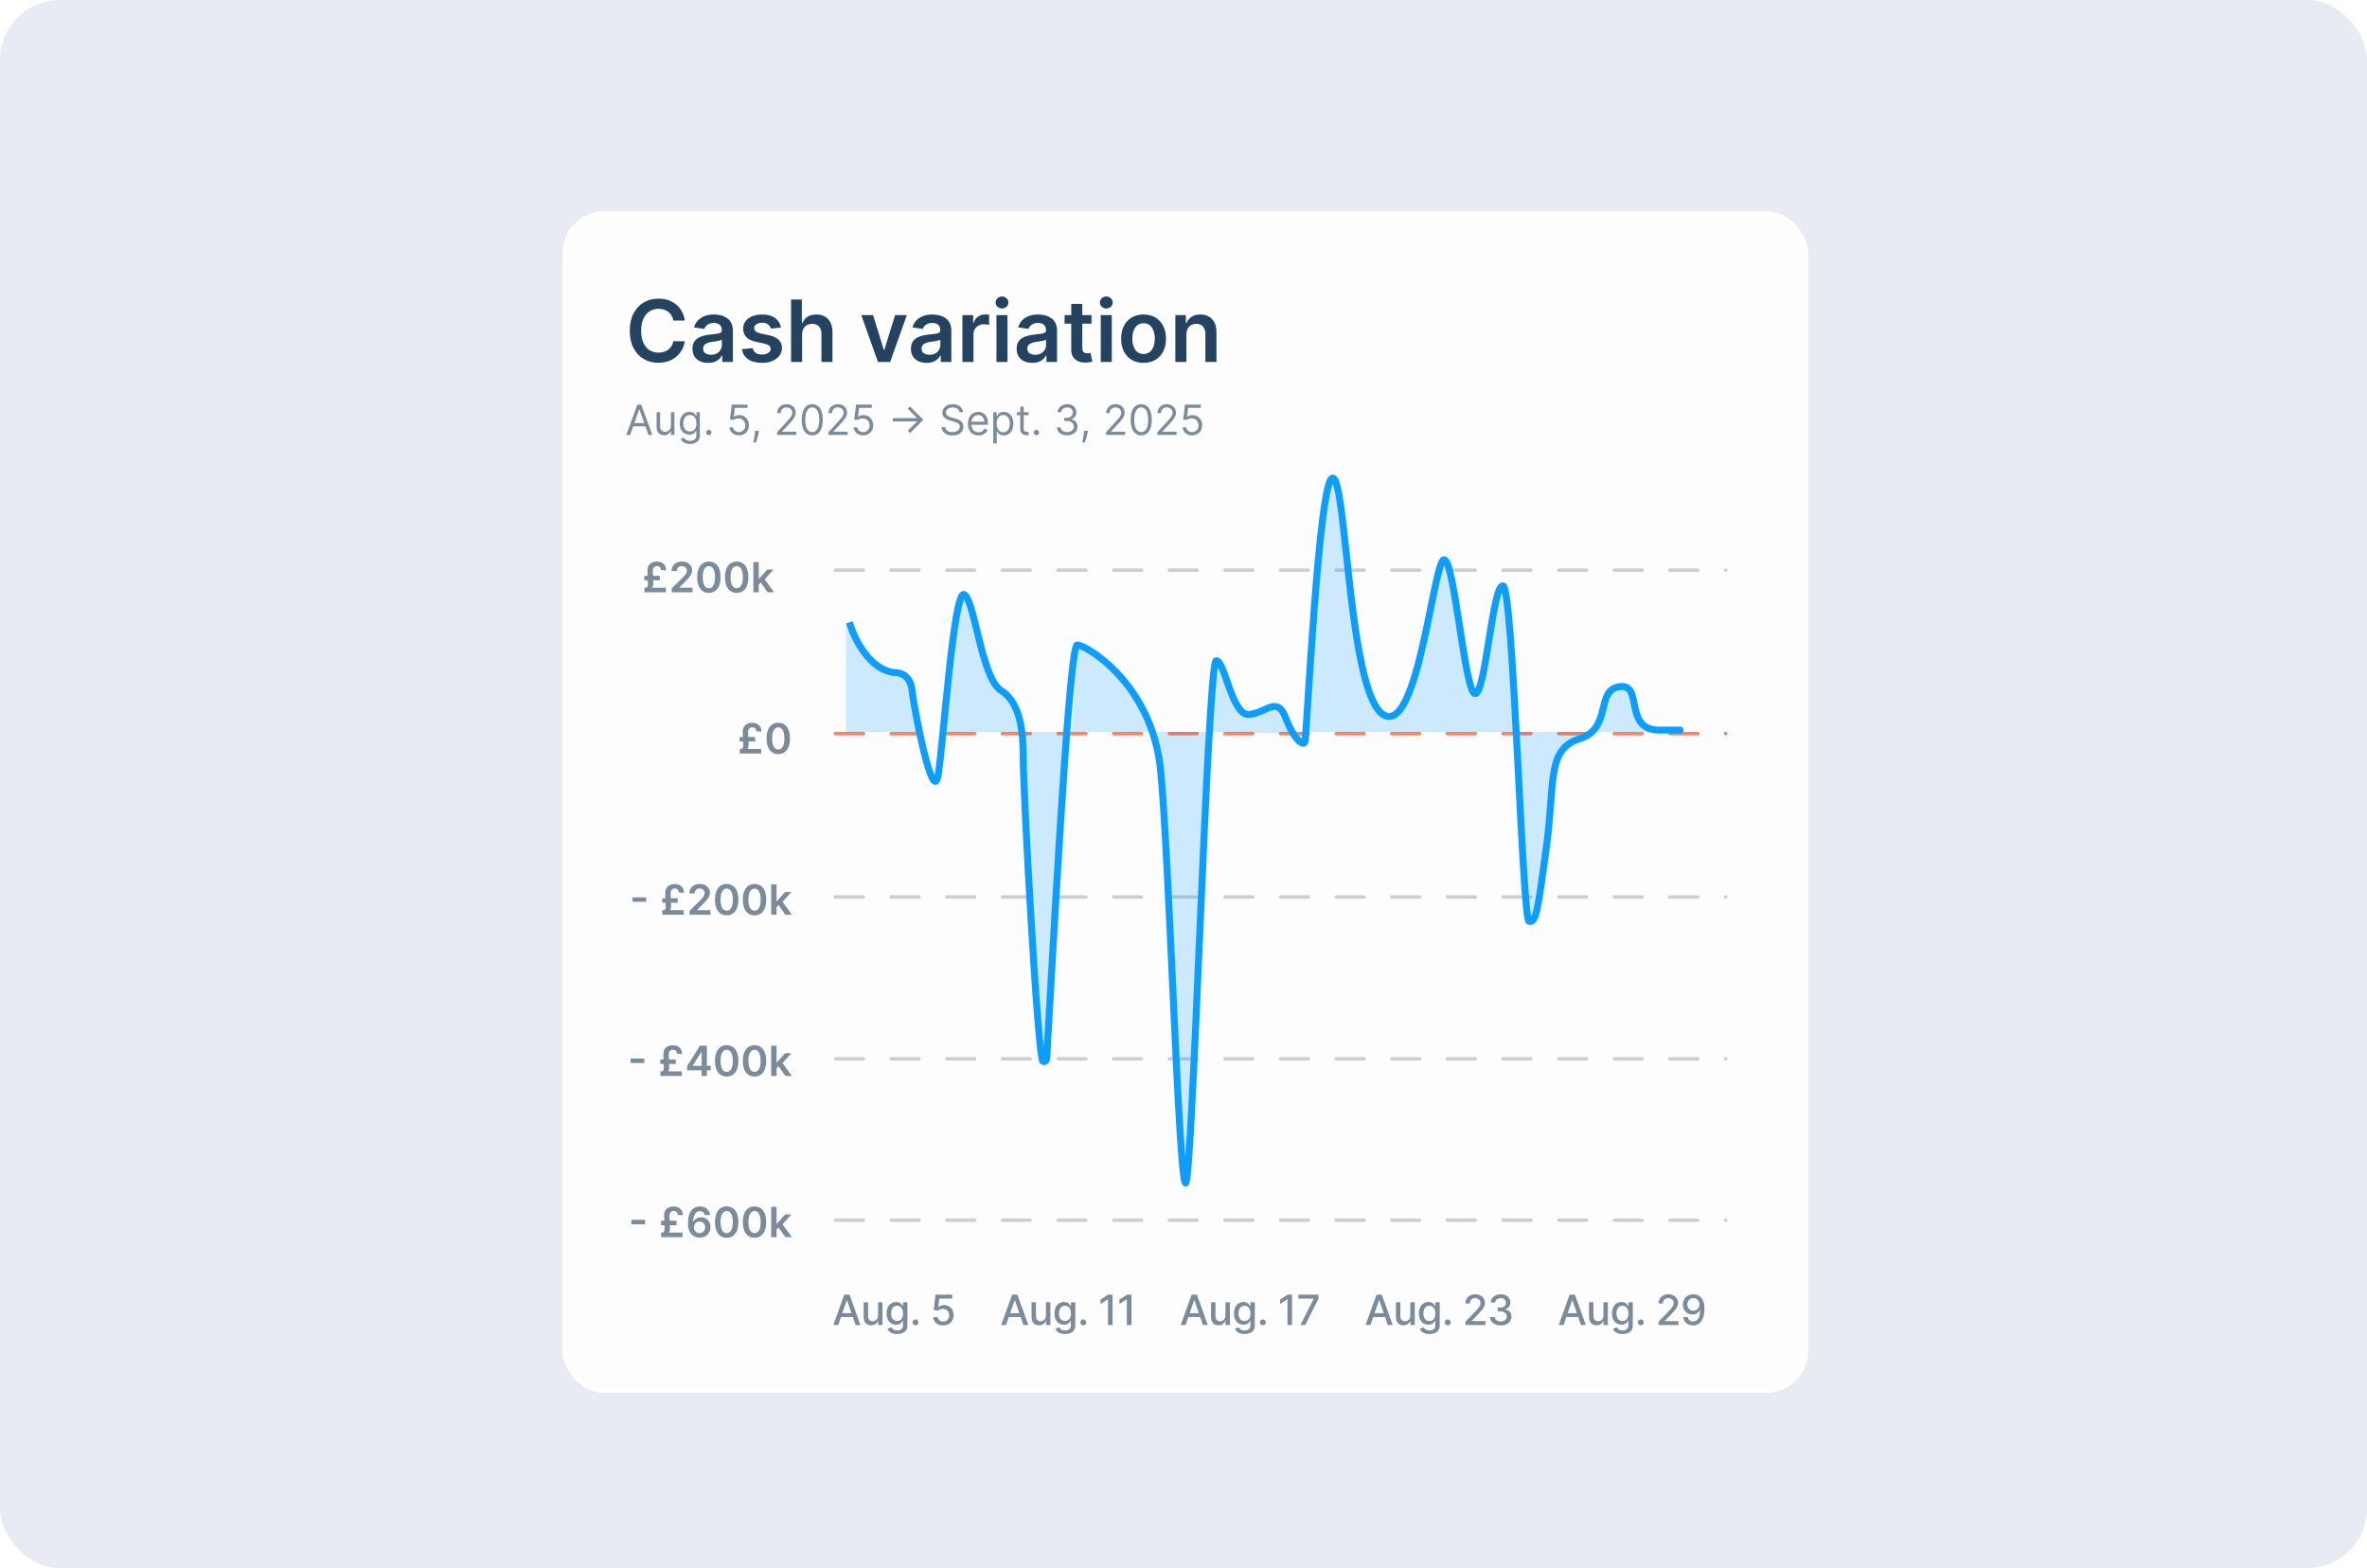 <svg width="634" height="420" viewBox="0 0 634 420" fill="none" xmlns="http://www.w3.org/2000/svg">
<rect width="634" height="420" rx="16" fill="#E8EBF3"/>
<g filter="url(#filter0_d_15864_191817)">
<rect x="150.699" y="52" width="333.596" height="316.518" rx="11.174" fill="white" fill-opacity="0.9" shape-rendering="crispEdges"/>
<rect x="151.165" y="52.466" width="332.665" height="315.586" rx="10.708" stroke="white" stroke-width="0.931" shape-rendering="crispEdges"/>
<path d="M183.424 81.303H180.37C180.283 80.802 180.122 80.358 179.888 79.972C179.654 79.58 179.363 79.248 179.014 78.976C178.666 78.704 178.269 78.499 177.822 78.363C177.381 78.222 176.905 78.151 176.394 78.151C175.484 78.151 174.679 78.38 173.977 78.837C173.274 79.289 172.725 79.953 172.327 80.829C171.93 81.7 171.731 82.764 171.731 84.022C171.731 85.301 171.93 86.379 172.327 87.255C172.73 88.126 173.28 88.785 173.977 89.231C174.679 89.672 175.482 89.892 176.385 89.892C176.886 89.892 177.354 89.827 177.79 89.697C178.231 89.56 178.625 89.362 178.974 89.1C179.327 88.839 179.624 88.518 179.864 88.137C180.109 87.756 180.277 87.32 180.37 86.831L183.424 86.847C183.309 87.642 183.062 88.387 182.681 89.084C182.305 89.781 181.812 90.396 181.203 90.929C180.593 91.457 179.88 91.871 179.063 92.171C178.247 92.465 177.341 92.611 176.345 92.611C174.875 92.611 173.563 92.271 172.409 91.591C171.255 90.91 170.346 89.928 169.682 88.643C169.018 87.359 168.686 85.818 168.686 84.022C168.686 82.22 169.02 80.68 169.69 79.4C170.36 78.116 171.271 77.133 172.425 76.453C173.579 75.772 174.886 75.432 176.345 75.432C177.275 75.432 178.141 75.563 178.941 75.824C179.741 76.085 180.454 76.469 181.08 76.975C181.706 77.476 182.221 78.091 182.623 78.821C183.032 79.545 183.298 80.372 183.424 81.303ZM189.676 92.636C188.881 92.636 188.165 92.494 187.529 92.211C186.897 91.923 186.396 91.498 186.026 90.938C185.662 90.377 185.479 89.686 185.479 88.864C185.479 88.156 185.61 87.571 185.871 87.108C186.132 86.645 186.489 86.275 186.941 85.998C187.393 85.72 187.901 85.511 188.468 85.369C189.039 85.222 189.63 85.116 190.239 85.051C190.974 84.974 191.57 84.906 192.028 84.847C192.485 84.781 192.817 84.683 193.024 84.552C193.236 84.416 193.342 84.207 193.342 83.924V83.875C193.342 83.26 193.16 82.783 192.795 82.446C192.43 82.109 191.905 81.94 191.219 81.94C190.495 81.94 189.921 82.098 189.496 82.413C189.077 82.729 188.794 83.102 188.647 83.532L185.887 83.14C186.105 82.378 186.464 81.741 186.965 81.229C187.466 80.712 188.078 80.326 188.802 80.07C189.526 79.809 190.326 79.678 191.203 79.678C191.807 79.678 192.409 79.749 193.007 79.89C193.606 80.032 194.153 80.266 194.649 80.593C195.144 80.914 195.541 81.352 195.841 81.907C196.145 82.462 196.298 83.156 196.298 83.989V92.383H193.456V90.66H193.358C193.179 91.008 192.926 91.335 192.599 91.64C192.278 91.939 191.872 92.181 191.383 92.367C190.898 92.546 190.329 92.636 189.676 92.636ZM190.444 90.464C191.037 90.464 191.551 90.347 191.987 90.113C192.422 89.873 192.757 89.558 192.991 89.166C193.231 88.774 193.35 88.347 193.35 87.884V86.406C193.258 86.482 193.1 86.553 192.877 86.618C192.659 86.684 192.414 86.741 192.142 86.79C191.87 86.839 191.6 86.882 191.334 86.92C191.067 86.959 190.835 86.991 190.639 87.018C190.199 87.078 189.804 87.176 189.456 87.312C189.107 87.448 188.832 87.639 188.631 87.884C188.429 88.123 188.329 88.434 188.329 88.815C188.329 89.359 188.527 89.77 188.925 90.048C189.322 90.325 189.828 90.464 190.444 90.464ZM209.182 83.156L206.488 83.45C206.412 83.178 206.278 82.922 206.088 82.683C205.903 82.443 205.652 82.25 205.337 82.103C205.021 81.956 204.634 81.883 204.177 81.883C203.562 81.883 203.045 82.016 202.626 82.283C202.212 82.549 202.008 82.895 202.013 83.32C202.008 83.684 202.141 83.981 202.413 84.21C202.691 84.438 203.148 84.626 203.785 84.773L205.924 85.23C207.111 85.486 207.993 85.892 208.57 86.447C209.152 87.002 209.446 87.729 209.452 88.627C209.446 89.416 209.215 90.113 208.758 90.717C208.306 91.316 207.677 91.784 206.872 92.121C206.066 92.459 205.141 92.628 204.095 92.628C202.56 92.628 201.325 92.307 200.389 91.664C199.452 91.016 198.894 90.116 198.715 88.962L201.597 88.684C201.728 89.25 202.005 89.677 202.43 89.966C202.854 90.254 203.407 90.399 204.087 90.399C204.79 90.399 205.353 90.254 205.777 89.966C206.208 89.677 206.423 89.321 206.423 88.896C206.423 88.537 206.284 88.24 206.006 88.006C205.734 87.772 205.309 87.593 204.732 87.468L202.593 87.018C201.39 86.768 200.5 86.346 199.923 85.753C199.346 85.154 199.06 84.397 199.066 83.483C199.06 82.71 199.27 82.04 199.695 81.474C200.125 80.903 200.721 80.462 201.483 80.152C202.25 79.836 203.135 79.678 204.136 79.678C205.606 79.678 206.763 79.991 207.606 80.617C208.456 81.243 208.981 82.089 209.182 83.156ZM214.845 85.034V92.383H211.889V75.661H214.779V81.972H214.926C215.22 81.265 215.675 80.707 216.29 80.299C216.911 79.885 217.7 79.678 218.658 79.678C219.529 79.678 220.288 79.86 220.936 80.225C221.584 80.59 222.084 81.123 222.438 81.825C222.798 82.528 222.977 83.385 222.977 84.397V92.383H220.021V84.855C220.021 84.011 219.804 83.355 219.368 82.887C218.938 82.413 218.334 82.177 217.556 82.177C217.033 82.177 216.565 82.291 216.151 82.519C215.743 82.743 215.422 83.067 215.188 83.491C214.959 83.916 214.845 84.43 214.845 85.034ZM242.896 79.841L238.43 92.383H235.164L230.697 79.841H233.849L236.731 89.158H236.862L239.752 79.841H242.896ZM248.191 92.636C247.396 92.636 246.68 92.494 246.043 92.211C245.412 91.923 244.911 91.498 244.541 90.938C244.176 90.377 243.994 89.686 243.994 88.864C243.994 88.156 244.125 87.571 244.386 87.108C244.647 86.645 245.004 86.275 245.456 85.998C245.907 85.72 246.416 85.511 246.982 85.369C247.554 85.222 248.145 85.116 248.754 85.051C249.489 84.974 250.085 84.906 250.542 84.847C251 84.781 251.332 84.683 251.539 84.552C251.751 84.416 251.857 84.207 251.857 83.924V83.875C251.857 83.26 251.675 82.783 251.31 82.446C250.945 82.109 250.42 81.94 249.734 81.94C249.01 81.94 248.436 82.098 248.011 82.413C247.592 82.729 247.309 83.102 247.162 83.532L244.402 83.14C244.62 82.378 244.979 81.741 245.48 81.229C245.981 80.712 246.593 80.326 247.317 80.07C248.041 79.809 248.841 79.678 249.718 79.678C250.322 79.678 250.923 79.749 251.522 79.89C252.121 80.032 252.668 80.266 253.163 80.593C253.659 80.914 254.056 81.352 254.355 81.907C254.66 82.462 254.813 83.156 254.813 83.989V92.383H251.971V90.66H251.873C251.694 91.008 251.441 91.335 251.114 91.64C250.793 91.939 250.387 92.181 249.897 92.367C249.413 92.546 248.844 92.636 248.191 92.636ZM248.958 90.464C249.552 90.464 250.066 90.347 250.502 90.113C250.937 89.873 251.272 89.558 251.506 89.166C251.745 88.774 251.865 88.347 251.865 87.884V86.406C251.773 86.482 251.615 86.553 251.392 86.618C251.174 86.684 250.929 86.741 250.657 86.79C250.385 86.839 250.115 86.882 249.848 86.92C249.582 86.959 249.35 86.991 249.154 87.018C248.713 87.078 248.319 87.176 247.97 87.312C247.622 87.448 247.347 87.639 247.146 87.884C246.944 88.123 246.844 88.434 246.844 88.815C246.844 89.359 247.042 89.77 247.44 90.048C247.837 90.325 248.343 90.464 248.958 90.464ZM257.785 92.383V79.841H260.651V81.931H260.781C261.01 81.208 261.402 80.65 261.957 80.258C262.518 79.86 263.157 79.662 263.876 79.662C264.039 79.662 264.222 79.67 264.423 79.686C264.63 79.697 264.801 79.716 264.937 79.743V82.462C264.812 82.419 264.613 82.381 264.341 82.348C264.075 82.31 263.816 82.291 263.566 82.291C263.027 82.291 262.542 82.408 262.112 82.642C261.688 82.871 261.353 83.189 261.108 83.597C260.863 84.005 260.741 84.476 260.741 85.01V92.383H257.785ZM266.901 92.383V79.841H269.857V92.383H266.901ZM268.387 78.061C267.919 78.061 267.516 77.906 267.179 77.596C266.841 77.28 266.672 76.902 266.672 76.461C266.672 76.015 266.841 75.636 267.179 75.326C267.516 75.01 267.919 74.852 268.387 74.852C268.861 74.852 269.263 75.01 269.596 75.326C269.933 75.636 270.102 76.015 270.102 76.461C270.102 76.902 269.933 77.28 269.596 77.596C269.263 77.906 268.861 78.061 268.387 78.061ZM276.505 92.636C275.71 92.636 274.995 92.494 274.358 92.211C273.726 91.923 273.226 91.498 272.855 90.938C272.491 90.377 272.308 89.686 272.308 88.864C272.308 88.156 272.439 87.571 272.7 87.108C272.962 86.645 273.318 86.275 273.77 85.998C274.222 85.72 274.731 85.511 275.297 85.369C275.868 85.222 276.459 85.116 277.069 85.051C277.803 84.974 278.4 84.906 278.857 84.847C279.314 84.781 279.646 84.683 279.853 84.552C280.065 84.416 280.171 84.207 280.171 83.924V83.875C280.171 83.26 279.989 82.783 279.624 82.446C279.26 82.109 278.734 81.94 278.048 81.94C277.324 81.94 276.75 82.098 276.326 82.413C275.906 82.729 275.623 83.102 275.476 83.532L272.717 83.14C272.934 82.378 273.294 81.741 273.794 81.229C274.295 80.712 274.908 80.326 275.632 80.07C276.356 79.809 277.156 79.678 278.032 79.678C278.636 79.678 279.238 79.749 279.837 79.89C280.435 80.032 280.982 80.266 281.478 80.593C281.973 80.914 282.37 81.352 282.67 81.907C282.975 82.462 283.127 83.156 283.127 83.989V92.383H280.286V90.66H280.188C280.008 91.008 279.755 91.335 279.428 91.64C279.107 91.939 278.702 92.181 278.212 92.367C277.727 92.546 277.158 92.636 276.505 92.636ZM277.273 90.464C277.866 90.464 278.38 90.347 278.816 90.113C279.251 89.873 279.586 89.558 279.82 89.166C280.06 88.774 280.179 88.347 280.179 87.884V86.406C280.087 86.482 279.929 86.553 279.706 86.618C279.488 86.684 279.243 86.741 278.971 86.79C278.699 86.839 278.429 86.882 278.163 86.92C277.896 86.959 277.665 86.991 277.469 87.018C277.028 87.078 276.633 87.176 276.285 87.312C275.936 87.448 275.661 87.639 275.46 87.884C275.259 88.123 275.158 88.434 275.158 88.815C275.158 89.359 275.357 89.77 275.754 90.048C276.151 90.325 276.658 90.464 277.273 90.464ZM292.362 79.841V82.127H285.152V79.841H292.362ZM286.932 76.837H289.888V88.611C289.888 89.008 289.948 89.313 290.067 89.525C290.193 89.732 290.356 89.873 290.557 89.95C290.759 90.026 290.982 90.064 291.227 90.064C291.412 90.064 291.581 90.05 291.733 90.023C291.891 89.996 292.011 89.971 292.092 89.95L292.59 92.26C292.433 92.315 292.207 92.375 291.913 92.44C291.624 92.505 291.27 92.543 290.851 92.554C290.111 92.576 289.444 92.465 288.851 92.219C288.257 91.969 287.787 91.583 287.438 91.06C287.095 90.537 286.927 89.884 286.932 89.1V76.837ZM294.834 92.383V79.841H297.789V92.383H294.834ZM296.32 78.061C295.852 78.061 295.449 77.906 295.111 77.596C294.774 77.28 294.605 76.902 294.605 76.461C294.605 76.015 294.774 75.636 295.111 75.326C295.449 75.01 295.852 74.852 296.32 74.852C296.793 74.852 297.196 75.01 297.528 75.326C297.866 75.636 298.034 76.015 298.034 76.461C298.034 76.902 297.866 77.28 297.528 77.596C297.196 77.906 296.793 78.061 296.32 78.061ZM306.299 92.628C305.075 92.628 304.013 92.358 303.115 91.819C302.217 91.281 301.52 90.527 301.025 89.558C300.535 88.589 300.29 87.457 300.29 86.161C300.29 84.865 300.535 83.731 301.025 82.756C301.52 81.782 302.217 81.025 303.115 80.486C304.013 79.947 305.075 79.678 306.299 79.678C307.524 79.678 308.586 79.947 309.484 80.486C310.382 81.025 311.076 81.782 311.566 82.756C312.061 83.731 312.309 84.865 312.309 86.161C312.309 87.457 312.061 88.589 311.566 89.558C311.076 90.527 310.382 91.281 309.484 91.819C308.586 92.358 307.524 92.628 306.299 92.628ZM306.316 90.26C306.98 90.26 307.535 90.078 307.981 89.713C308.428 89.343 308.76 88.847 308.978 88.227C309.201 87.606 309.312 86.915 309.312 86.153C309.312 85.385 309.201 84.691 308.978 84.071C308.76 83.445 308.428 82.947 307.981 82.577C307.535 82.206 306.98 82.021 306.316 82.021C305.635 82.021 305.069 82.206 304.617 82.577C304.171 82.947 303.836 83.445 303.613 84.071C303.395 84.691 303.287 85.385 303.287 86.153C303.287 86.915 303.395 87.606 303.613 88.227C303.836 88.847 304.171 89.343 304.617 89.713C305.069 90.078 305.635 90.26 306.316 90.26ZM317.773 85.034V92.383H314.818V79.841H317.643V81.972H317.79C318.078 81.27 318.538 80.712 319.17 80.299C319.807 79.885 320.593 79.678 321.529 79.678C322.395 79.678 323.149 79.863 323.791 80.233C324.439 80.603 324.94 81.139 325.293 81.842C325.653 82.544 325.83 83.396 325.824 84.397V92.383H322.868V84.855C322.868 84.016 322.651 83.36 322.215 82.887C321.785 82.413 321.189 82.177 320.427 82.177C319.91 82.177 319.45 82.291 319.047 82.519C318.65 82.743 318.337 83.067 318.108 83.491C317.885 83.916 317.773 84.43 317.773 85.034Z" fill="#234361"/>
<path d="M168.778 111.938H167.747L170.731 103.811H171.746L174.73 111.938H173.699L171.27 105.097H171.207L168.778 111.938ZM169.159 108.763H173.318V109.636H169.159V108.763ZM179.71 109.446V105.843H180.646V111.938H179.71V110.906H179.646C179.504 111.215 179.281 111.479 178.98 111.695C178.678 111.91 178.297 112.017 177.837 112.017C177.456 112.017 177.118 111.934 176.821 111.767C176.525 111.598 176.292 111.344 176.123 111.005C175.954 110.664 175.869 110.234 175.869 109.715V105.843H176.805V109.652C176.805 110.096 176.93 110.451 177.178 110.715C177.43 110.98 177.75 111.112 178.139 111.112C178.371 111.112 178.608 111.053 178.849 110.934C179.092 110.815 179.296 110.632 179.46 110.386C179.627 110.14 179.71 109.827 179.71 109.446ZM184.822 114.35C184.369 114.35 183.98 114.292 183.655 114.175C183.33 114.062 183.059 113.911 182.842 113.723C182.627 113.538 182.457 113.34 182.33 113.128L183.076 112.604C183.16 112.715 183.268 112.842 183.397 112.985C183.527 113.131 183.704 113.256 183.929 113.362C184.156 113.47 184.454 113.525 184.822 113.525C185.314 113.525 185.72 113.406 186.04 113.168C186.36 112.929 186.52 112.556 186.52 112.049V110.811H186.441C186.372 110.922 186.274 111.059 186.147 111.223C186.023 111.385 185.843 111.529 185.607 111.656C185.375 111.78 185.06 111.842 184.663 111.842C184.171 111.842 183.729 111.726 183.338 111.493C182.949 111.26 182.641 110.922 182.413 110.477C182.188 110.033 182.076 109.493 182.076 108.858C182.076 108.234 182.186 107.69 182.405 107.228C182.625 106.762 182.93 106.402 183.322 106.148C183.713 105.892 184.166 105.763 184.679 105.763C185.076 105.763 185.39 105.83 185.623 105.962C185.859 106.091 186.039 106.24 186.163 106.406C186.29 106.57 186.388 106.705 186.456 106.811H186.552V105.843H187.456V112.112C187.456 112.636 187.337 113.062 187.099 113.39C186.864 113.72 186.546 113.962 186.147 114.116C185.75 114.272 185.308 114.35 184.822 114.35ZM184.79 111.001C185.166 111.001 185.483 110.915 185.742 110.743C186.001 110.571 186.199 110.324 186.333 110.001C186.468 109.678 186.536 109.292 186.536 108.843C186.536 108.403 186.47 108.016 186.337 107.68C186.205 107.344 186.009 107.081 185.75 106.89C185.491 106.7 185.171 106.605 184.79 106.605C184.393 106.605 184.062 106.705 183.798 106.906C183.536 107.107 183.339 107.377 183.207 107.716C183.077 108.054 183.012 108.43 183.012 108.843C183.012 109.266 183.078 109.64 183.211 109.965C183.346 110.288 183.544 110.542 183.806 110.727C184.07 110.91 184.398 111.001 184.79 111.001ZM189.853 112.001C189.657 112.001 189.489 111.931 189.349 111.791C189.209 111.65 189.139 111.483 189.139 111.287C189.139 111.091 189.209 110.923 189.349 110.783C189.489 110.643 189.657 110.573 189.853 110.573C190.049 110.573 190.217 110.643 190.357 110.783C190.497 110.923 190.567 111.091 190.567 111.287C190.567 111.416 190.534 111.535 190.468 111.644C190.405 111.752 190.319 111.84 190.21 111.906C190.104 111.969 189.985 112.001 189.853 112.001ZM197.914 112.049C197.448 112.049 197.029 111.956 196.656 111.771C196.283 111.586 195.984 111.332 195.759 111.009C195.534 110.686 195.411 110.319 195.39 109.906H196.343C196.38 110.274 196.546 110.578 196.843 110.819C197.141 111.057 197.499 111.176 197.914 111.176C198.247 111.176 198.543 111.098 198.803 110.942C199.065 110.785 199.27 110.571 199.418 110.299C199.569 110.024 199.644 109.713 199.644 109.366C199.644 109.012 199.566 108.696 199.41 108.418C199.256 108.138 199.045 107.917 198.775 107.755C198.505 107.594 198.197 107.512 197.85 107.509C197.602 107.507 197.346 107.545 197.085 107.624C196.823 107.701 196.607 107.8 196.438 107.922L195.517 107.811L196.009 103.811H200.231V104.684H196.835L196.549 107.081H196.597C196.763 106.948 196.972 106.839 197.223 106.751C197.475 106.664 197.737 106.62 198.009 106.62C198.506 106.62 198.95 106.739 199.338 106.978C199.73 107.213 200.037 107.536 200.259 107.946C200.484 108.356 200.596 108.824 200.596 109.35C200.596 109.869 200.48 110.332 200.247 110.739C200.017 111.144 199.699 111.464 199.295 111.699C198.89 111.932 198.43 112.049 197.914 112.049ZM203.28 110.826L203.216 111.255C203.171 111.557 203.102 111.879 203.01 112.223C202.92 112.567 202.826 112.891 202.728 113.195C202.63 113.5 202.549 113.742 202.486 113.921H201.772C201.806 113.752 201.851 113.529 201.907 113.251C201.962 112.973 202.018 112.662 202.073 112.318C202.131 111.977 202.179 111.628 202.216 111.271L202.264 110.826H203.28ZM208.141 111.938V111.223L210.824 108.287C211.138 107.943 211.398 107.644 211.601 107.39C211.805 107.134 211.956 106.893 212.054 106.668C212.154 106.441 212.204 106.203 212.204 105.954C212.204 105.668 212.136 105.421 211.998 105.212C211.863 105.003 211.678 104.841 211.443 104.728C211.207 104.614 210.943 104.557 210.649 104.557C210.337 104.557 210.064 104.622 209.832 104.752C209.601 104.879 209.423 105.057 209.296 105.287C209.172 105.517 209.109 105.787 209.109 106.097H208.173C208.173 105.621 208.283 105.203 208.502 104.843C208.722 104.483 209.021 104.203 209.399 104.002C209.78 103.801 210.207 103.7 210.681 103.7C211.157 103.7 211.579 103.801 211.947 104.002C212.314 104.203 212.603 104.474 212.812 104.815C213.021 105.156 213.125 105.536 213.125 105.954C213.125 106.253 213.071 106.545 212.962 106.831C212.857 107.114 212.671 107.43 212.407 107.779C212.145 108.126 211.781 108.549 211.316 109.049L209.49 111.001V111.065H213.268V111.938H208.141ZM217.557 112.049C216.959 112.049 216.45 111.886 216.03 111.561C215.609 111.233 215.288 110.758 215.065 110.136C214.843 109.512 214.732 108.758 214.732 107.874C214.732 106.996 214.843 106.246 215.065 105.625C215.29 105 215.613 104.524 216.034 104.196C216.457 103.865 216.965 103.7 217.557 103.7C218.15 103.7 218.656 103.865 219.077 104.196C219.5 104.524 219.823 105 220.045 105.625C220.27 106.246 220.382 106.996 220.382 107.874C220.382 108.758 220.271 109.512 220.049 110.136C219.827 110.758 219.505 111.233 219.085 111.561C218.664 111.886 218.155 112.049 217.557 112.049ZM217.557 111.176C218.15 111.176 218.61 110.89 218.938 110.319C219.266 109.747 219.43 108.932 219.43 107.874C219.43 107.171 219.355 106.572 219.204 106.077C219.056 105.582 218.841 105.205 218.561 104.946C218.283 104.687 217.949 104.557 217.557 104.557C216.97 104.557 216.511 104.847 216.18 105.426C215.85 106.003 215.684 106.819 215.684 107.874C215.684 108.578 215.758 109.176 215.907 109.668C216.055 110.16 216.268 110.534 216.545 110.791C216.826 111.047 217.163 111.176 217.557 111.176ZM221.89 111.938V111.223L224.573 108.287C224.887 107.943 225.147 107.644 225.35 107.39C225.554 107.134 225.705 106.893 225.803 106.668C225.903 106.441 225.953 106.203 225.953 105.954C225.953 105.668 225.885 105.421 225.747 105.212C225.612 105.003 225.427 104.841 225.192 104.728C224.956 104.614 224.692 104.557 224.398 104.557C224.086 104.557 223.813 104.622 223.581 104.752C223.35 104.879 223.172 105.057 223.045 105.287C222.921 105.517 222.858 105.787 222.858 106.097H221.922C221.922 105.621 222.032 105.203 222.251 104.843C222.471 104.483 222.77 104.203 223.148 104.002C223.529 103.801 223.956 103.7 224.43 103.7C224.906 103.7 225.328 103.801 225.695 104.002C226.063 104.203 226.351 104.474 226.56 104.815C226.769 105.156 226.874 105.536 226.874 105.954C226.874 106.253 226.82 106.545 226.711 106.831C226.605 107.114 226.42 107.43 226.156 107.779C225.894 108.126 225.53 108.549 225.065 109.049L223.239 111.001V111.065H227.017V111.938H221.89ZM231.195 112.049C230.729 112.049 230.31 111.956 229.937 111.771C229.564 111.586 229.265 111.332 229.04 111.009C228.816 110.686 228.693 110.319 228.671 109.906H229.624C229.661 110.274 229.827 110.578 230.124 110.819C230.423 111.057 230.78 111.176 231.195 111.176C231.528 111.176 231.825 111.098 232.084 110.942C232.346 110.785 232.551 110.571 232.699 110.299C232.85 110.024 232.925 109.713 232.925 109.366C232.925 109.012 232.847 108.696 232.691 108.418C232.538 108.138 232.326 107.917 232.056 107.755C231.786 107.594 231.478 107.512 231.132 107.509C230.883 107.507 230.628 107.545 230.366 107.624C230.104 107.701 229.888 107.8 229.719 107.922L228.798 107.811L229.29 103.811H233.512V104.684H230.116L229.83 107.081H229.878C230.044 106.948 230.253 106.839 230.505 106.751C230.756 106.664 231.018 106.62 231.29 106.62C231.788 106.62 232.231 106.739 232.62 106.978C233.011 107.213 233.318 107.536 233.54 107.946C233.765 108.356 233.877 108.824 233.877 109.35C233.877 109.869 233.761 110.332 233.528 110.739C233.298 111.144 232.981 111.464 232.576 111.699C232.171 111.932 231.711 112.049 231.195 112.049ZM243.762 111.43L243.151 110.826L245.667 108.311H239.152V107.438H245.667L243.151 104.93L243.762 104.319L247.318 107.874L243.762 111.43ZM256.987 105.843C256.939 105.441 256.746 105.129 256.407 104.906C256.069 104.684 255.653 104.573 255.161 104.573C254.802 104.573 254.487 104.631 254.217 104.748C253.95 104.864 253.741 105.024 253.59 105.228C253.442 105.431 253.368 105.663 253.368 105.922C253.368 106.139 253.419 106.326 253.523 106.482C253.628 106.635 253.763 106.763 253.927 106.866C254.091 106.967 254.263 107.05 254.443 107.116C254.623 107.18 254.788 107.232 254.939 107.271L255.765 107.493C255.976 107.549 256.212 107.626 256.471 107.724C256.733 107.821 256.983 107.955 257.221 108.124C257.461 108.291 257.66 108.505 257.816 108.767C257.972 109.029 258.05 109.35 258.05 109.731C258.05 110.17 257.935 110.567 257.705 110.922C257.477 111.276 257.144 111.558 256.705 111.767C256.268 111.976 255.738 112.08 255.114 112.08C254.532 112.08 254.028 111.986 253.602 111.799C253.179 111.611 252.845 111.349 252.602 111.013C252.361 110.677 252.225 110.287 252.193 109.842H253.209C253.236 110.149 253.339 110.403 253.519 110.604C253.701 110.803 253.931 110.951 254.209 111.049C254.489 111.144 254.791 111.192 255.114 111.192C255.489 111.192 255.827 111.131 256.126 111.009C256.425 110.885 256.661 110.713 256.836 110.493C257.01 110.271 257.098 110.012 257.098 109.715C257.098 109.446 257.022 109.226 256.872 109.057C256.721 108.887 256.522 108.75 256.276 108.644C256.03 108.538 255.765 108.446 255.479 108.366L254.479 108.081C253.844 107.898 253.341 107.638 252.971 107.299C252.601 106.96 252.416 106.517 252.416 105.97C252.416 105.515 252.539 105.118 252.785 104.779C253.033 104.438 253.367 104.174 253.785 103.986C254.205 103.795 254.675 103.7 255.193 103.7C255.717 103.7 256.182 103.794 256.59 103.982C256.997 104.167 257.32 104.421 257.558 104.744C257.799 105.066 257.926 105.433 257.939 105.843H256.987ZM262.096 112.064C261.509 112.064 261.003 111.935 260.577 111.676C260.153 111.414 259.827 111.049 259.597 110.58C259.369 110.11 259.255 109.562 259.255 108.938C259.255 108.313 259.369 107.763 259.597 107.287C259.827 106.808 260.147 106.435 260.557 106.168C260.969 105.898 261.451 105.763 262.001 105.763C262.319 105.763 262.632 105.816 262.942 105.922C263.251 106.028 263.533 106.2 263.787 106.438C264.041 106.673 264.243 106.986 264.394 107.374C264.545 107.763 264.62 108.242 264.62 108.811V109.208H259.922V108.398H263.668C263.668 108.054 263.599 107.747 263.461 107.478C263.326 107.208 263.133 106.995 262.882 106.839C262.633 106.683 262.34 106.605 262.001 106.605C261.628 106.605 261.305 106.697 261.033 106.882C260.763 107.065 260.555 107.303 260.41 107.597C260.265 107.89 260.192 108.205 260.192 108.541V109.081C260.192 109.541 260.271 109.931 260.43 110.251C260.591 110.569 260.815 110.811 261.1 110.977C261.386 111.141 261.718 111.223 262.096 111.223C262.342 111.223 262.565 111.189 262.763 111.12C262.964 111.049 263.137 110.943 263.283 110.803C263.428 110.66 263.541 110.483 263.62 110.271L264.525 110.525C264.43 110.832 264.269 111.102 264.045 111.334C263.82 111.565 263.542 111.744 263.211 111.874C262.881 112.001 262.509 112.064 262.096 112.064ZM266.044 114.223V105.843H266.949V106.811H267.06C267.129 106.705 267.224 106.57 267.346 106.406C267.47 106.24 267.648 106.091 267.878 105.962C268.11 105.83 268.425 105.763 268.822 105.763C269.335 105.763 269.788 105.892 270.179 106.148C270.571 106.405 270.876 106.769 271.096 107.239C271.315 107.71 271.425 108.266 271.425 108.906C271.425 109.551 271.315 110.111 271.096 110.584C270.876 111.055 270.572 111.42 270.183 111.68C269.794 111.936 269.346 112.064 268.838 112.064C268.446 112.064 268.133 112 267.897 111.87C267.662 111.738 267.481 111.588 267.354 111.422C267.227 111.252 267.129 111.112 267.06 111.001H266.981V114.223H266.044ZM266.965 108.89C266.965 109.35 267.032 109.756 267.167 110.108C267.302 110.457 267.499 110.731 267.759 110.93C268.018 111.125 268.335 111.223 268.711 111.223C269.102 111.223 269.429 111.12 269.691 110.914C269.956 110.705 270.154 110.424 270.286 110.073C270.421 109.718 270.489 109.324 270.489 108.89C270.489 108.462 270.422 108.075 270.29 107.731C270.161 107.385 269.963 107.111 269.699 106.91C269.437 106.706 269.108 106.605 268.711 106.605C268.33 106.605 268.01 106.701 267.751 106.894C267.491 107.085 267.296 107.352 267.163 107.696C267.031 108.037 266.965 108.435 266.965 108.89ZM275.504 105.843V106.636H272.346V105.843H275.504ZM273.266 104.383H274.203V110.192C274.203 110.456 274.241 110.655 274.318 110.787C274.397 110.916 274.498 111.004 274.619 111.049C274.744 111.091 274.874 111.112 275.012 111.112C275.115 111.112 275.2 111.107 275.266 111.096C275.332 111.083 275.385 111.072 275.425 111.065L275.615 111.906C275.552 111.93 275.463 111.953 275.349 111.977C275.236 112.004 275.091 112.017 274.917 112.017C274.652 112.017 274.393 111.96 274.139 111.846C273.888 111.732 273.679 111.559 273.512 111.326C273.348 111.094 273.266 110.8 273.266 110.446V104.383ZM277.595 112.001C277.399 112.001 277.231 111.931 277.091 111.791C276.951 111.65 276.881 111.483 276.881 111.287C276.881 111.091 276.951 110.923 277.091 110.783C277.231 110.643 277.399 110.573 277.595 110.573C277.791 110.573 277.959 110.643 278.099 110.783C278.239 110.923 278.309 111.091 278.309 111.287C278.309 111.416 278.276 111.535 278.21 111.644C278.147 111.752 278.061 111.84 277.952 111.906C277.846 111.969 277.727 112.001 277.595 112.001ZM285.862 112.049C285.339 112.049 284.872 111.959 284.462 111.779C284.054 111.599 283.73 111.349 283.49 111.029C283.251 110.706 283.122 110.332 283.101 109.906H284.101C284.122 110.168 284.212 110.394 284.37 110.584C284.529 110.772 284.737 110.918 284.993 111.021C285.25 111.124 285.534 111.176 285.846 111.176C286.196 111.176 286.505 111.115 286.775 110.993C287.045 110.871 287.256 110.702 287.41 110.485C287.563 110.268 287.64 110.017 287.64 109.731C287.64 109.432 287.566 109.169 287.418 108.942C287.27 108.712 287.053 108.532 286.767 108.402C286.481 108.272 286.132 108.208 285.72 108.208H285.069V107.335H285.72C286.042 107.335 286.325 107.276 286.569 107.16C286.815 107.044 287.006 106.88 287.144 106.668C287.284 106.456 287.354 106.208 287.354 105.922C287.354 105.647 287.293 105.408 287.172 105.204C287.05 105 286.878 104.841 286.656 104.728C286.436 104.614 286.177 104.557 285.878 104.557C285.598 104.557 285.333 104.609 285.085 104.712C284.839 104.812 284.638 104.959 284.482 105.152C284.325 105.343 284.241 105.573 284.228 105.843H283.275C283.291 105.417 283.419 105.044 283.66 104.724C283.901 104.401 284.216 104.15 284.605 103.97C284.996 103.79 285.426 103.7 285.894 103.7C286.397 103.7 286.828 103.802 287.188 104.006C287.547 104.207 287.824 104.472 288.017 104.803C288.21 105.134 288.307 105.491 288.307 105.874C288.307 106.332 288.186 106.722 287.946 107.045C287.707 107.368 287.383 107.591 286.973 107.716V107.779C287.487 107.864 287.887 108.082 288.176 108.434C288.464 108.783 288.608 109.215 288.608 109.731C288.608 110.173 288.488 110.57 288.247 110.922C288.009 111.271 287.684 111.546 287.271 111.747C286.858 111.948 286.389 112.049 285.862 112.049ZM291.393 110.826L291.329 111.255C291.284 111.557 291.215 111.879 291.123 112.223C291.033 112.567 290.939 112.891 290.841 113.195C290.743 113.5 290.663 113.742 290.599 113.921H289.885C289.919 113.752 289.964 113.529 290.02 113.251C290.075 112.973 290.131 112.662 290.186 112.318C290.245 111.977 290.292 111.628 290.329 111.271L290.377 110.826H291.393ZM296.254 111.938V111.223L298.937 108.287C299.252 107.943 299.511 107.644 299.714 107.39C299.918 107.134 300.069 106.893 300.167 106.668C300.267 106.441 300.318 106.203 300.318 105.954C300.318 105.668 300.249 105.421 300.111 105.212C299.976 105.003 299.791 104.841 299.556 104.728C299.32 104.614 299.056 104.557 298.762 104.557C298.45 104.557 298.178 104.622 297.945 104.752C297.715 104.879 297.536 105.057 297.409 105.287C297.285 105.517 297.223 105.787 297.223 106.097H296.286C296.286 105.621 296.396 105.203 296.615 104.843C296.835 104.483 297.134 104.203 297.512 104.002C297.893 103.801 298.32 103.7 298.794 103.7C299.27 103.7 299.692 103.801 300.06 104.002C300.427 104.203 300.716 104.474 300.925 104.815C301.134 105.156 301.238 105.536 301.238 105.954C301.238 106.253 301.184 106.545 301.075 106.831C300.97 107.114 300.784 107.43 300.52 107.779C300.258 108.126 299.894 108.549 299.429 109.049L297.603 111.001V111.065H301.381V111.938H296.254ZM305.67 112.049C305.072 112.049 304.563 111.886 304.143 111.561C303.722 111.233 303.401 110.758 303.178 110.136C302.956 109.512 302.845 108.758 302.845 107.874C302.845 106.996 302.956 106.246 303.178 105.625C303.403 105 303.726 104.524 304.147 104.196C304.57 103.865 305.078 103.7 305.67 103.7C306.263 103.7 306.769 103.865 307.19 104.196C307.613 104.524 307.936 105 308.158 105.625C308.383 106.246 308.496 106.996 308.496 107.874C308.496 108.758 308.384 109.512 308.162 110.136C307.94 110.758 307.619 111.233 307.198 111.561C306.777 111.886 306.268 112.049 305.67 112.049ZM305.67 111.176C306.263 111.176 306.723 110.89 307.051 110.319C307.379 109.747 307.543 108.932 307.543 107.874C307.543 107.171 307.468 106.572 307.317 106.077C307.169 105.582 306.955 105.205 306.674 104.946C306.396 104.687 306.062 104.557 305.67 104.557C305.083 104.557 304.624 104.847 304.293 105.426C303.963 106.003 303.797 106.819 303.797 107.874C303.797 108.578 303.872 109.176 304.02 109.668C304.168 110.16 304.381 110.534 304.659 110.791C304.939 111.047 305.276 111.176 305.67 111.176ZM310.003 111.938V111.223L312.686 108.287C313 107.943 313.26 107.644 313.463 107.39C313.667 107.134 313.818 106.893 313.916 106.668C314.016 106.441 314.066 106.203 314.066 105.954C314.066 105.668 313.998 105.421 313.86 105.212C313.725 105.003 313.54 104.841 313.305 104.728C313.069 104.614 312.805 104.557 312.511 104.557C312.199 104.557 311.926 104.622 311.694 104.752C311.464 104.879 311.285 105.057 311.158 105.287C311.034 105.517 310.971 105.787 310.971 106.097H310.035C310.035 105.621 310.145 105.203 310.364 104.843C310.584 104.483 310.883 104.203 311.261 104.002C311.642 103.801 312.069 103.7 312.543 103.7C313.019 103.7 313.441 103.801 313.809 104.002C314.176 104.203 314.465 104.474 314.674 104.815C314.883 105.156 314.987 105.536 314.987 105.954C314.987 106.253 314.933 106.545 314.824 106.831C314.719 107.114 314.533 107.43 314.269 107.779C314.007 108.126 313.643 108.549 313.178 109.049L311.352 111.001V111.065H315.13V111.938H310.003ZM319.308 112.049C318.843 112.049 318.423 111.956 318.05 111.771C317.677 111.586 317.378 111.332 317.154 111.009C316.929 110.686 316.806 110.319 316.785 109.906H317.737C317.774 110.274 317.941 110.578 318.237 110.819C318.536 111.057 318.893 111.176 319.308 111.176C319.641 111.176 319.938 111.098 320.197 110.942C320.459 110.785 320.664 110.571 320.812 110.299C320.963 110.024 321.038 109.713 321.038 109.366C321.038 109.012 320.96 108.696 320.804 108.418C320.651 108.138 320.439 107.917 320.169 107.755C319.899 107.594 319.591 107.512 319.245 107.509C318.996 107.507 318.741 107.545 318.479 107.624C318.217 107.701 318.001 107.8 317.832 107.922L316.912 107.811L317.404 103.811H321.625V104.684H318.229L317.943 107.081H317.991C318.157 106.948 318.366 106.839 318.618 106.751C318.869 106.664 319.131 106.62 319.403 106.62C319.901 106.62 320.344 106.739 320.733 106.978C321.124 107.213 321.431 107.536 321.653 107.946C321.878 108.356 321.99 108.824 321.99 109.35C321.99 109.869 321.874 110.332 321.641 110.739C321.411 111.144 321.094 111.464 320.689 111.699C320.284 111.932 319.824 112.049 319.308 112.049Z" fill="#7B8B9A"/>
<path d="M178.352 154.084H172.622V152.85H178.352V154.084ZM176.733 150.874H172.594V149.672H176.733V150.874ZM174.852 148.311L174.979 151.711C174.995 152.063 174.937 152.367 174.805 152.624C174.675 152.878 174.446 153.087 174.118 153.251L173.071 152.85C173.2 152.831 173.299 152.764 173.368 152.648C173.437 152.531 173.483 152.394 173.507 152.235C173.531 152.074 173.54 151.92 173.535 151.775L173.416 148.311C173.397 147.774 173.499 147.323 173.721 146.958C173.946 146.59 174.252 146.313 174.638 146.128C175.024 145.94 175.451 145.847 175.92 145.847C176.322 145.847 176.681 145.907 176.999 146.029C177.319 146.151 177.587 146.32 177.804 146.537C178.024 146.754 178.184 147.005 178.284 147.291C178.388 147.577 178.421 147.885 178.384 148.215L177.007 148.1C177.025 147.86 176.986 147.663 176.888 147.509C176.792 147.353 176.66 147.239 176.491 147.168C176.324 147.094 176.146 147.057 175.955 147.057C175.759 147.057 175.577 147.102 175.408 147.192C175.241 147.282 175.106 147.419 175.003 147.604C174.902 147.79 174.852 148.025 174.852 148.311ZM179.929 154.084V153.021L182.75 150.255C183.02 149.982 183.245 149.74 183.425 149.529C183.605 149.317 183.74 149.112 183.83 148.914C183.92 148.715 183.965 148.504 183.965 148.279C183.965 148.022 183.906 147.803 183.79 147.62C183.674 147.435 183.513 147.292 183.31 147.192C183.106 147.091 182.875 147.041 182.615 147.041C182.348 147.041 182.114 147.096 181.913 147.208C181.712 147.316 181.556 147.471 181.445 147.672C181.336 147.873 181.282 148.112 181.282 148.39H179.882C179.882 147.874 179.999 147.426 180.235 147.045C180.47 146.664 180.794 146.369 181.207 146.16C181.622 145.951 182.098 145.847 182.635 145.847C183.18 145.847 183.659 145.948 184.072 146.152C184.484 146.356 184.804 146.635 185.032 146.989C185.262 147.344 185.377 147.749 185.377 148.203C185.377 148.508 185.319 148.807 185.203 149.1C185.086 149.394 184.881 149.719 184.587 150.076C184.297 150.433 183.888 150.866 183.361 151.374L181.961 152.798V152.854H185.5V154.084H179.929ZM189.873 154.239C189.219 154.239 188.659 154.073 188.19 153.743C187.725 153.409 187.366 152.929 187.115 152.302C186.866 151.673 186.742 150.915 186.742 150.029C186.745 149.143 186.87 148.389 187.119 147.767C187.37 147.143 187.729 146.667 188.194 146.339C188.663 146.011 189.222 145.847 189.873 145.847C190.524 145.847 191.083 146.011 191.551 146.339C192.019 146.667 192.378 147.143 192.627 147.767C192.878 148.391 193.003 149.145 193.003 150.029C193.003 150.918 192.878 151.677 192.627 152.306C192.378 152.933 192.019 153.412 191.551 153.743C191.086 154.073 190.526 154.239 189.873 154.239ZM189.873 152.997C190.381 152.997 190.781 152.747 191.075 152.247C191.371 151.744 191.519 151.005 191.519 150.029C191.519 149.383 191.452 148.841 191.317 148.402C191.182 147.963 190.992 147.632 190.746 147.41C190.5 147.185 190.209 147.073 189.873 147.073C189.368 147.073 188.968 147.324 188.674 147.827C188.381 148.326 188.233 149.061 188.23 150.029C188.227 150.677 188.292 151.222 188.424 151.664C188.559 152.105 188.75 152.439 188.996 152.663C189.242 152.886 189.534 152.997 189.873 152.997ZM197.326 154.239C196.672 154.239 196.111 154.073 195.643 153.743C195.178 153.409 194.819 152.929 194.568 152.302C194.319 151.673 194.195 150.915 194.195 150.029C194.198 149.143 194.323 148.389 194.572 147.767C194.823 147.143 195.182 146.667 195.647 146.339C196.115 146.011 196.675 145.847 197.326 145.847C197.976 145.847 198.536 146.011 199.004 146.339C199.472 146.667 199.831 147.143 200.079 147.767C200.331 148.391 200.456 149.145 200.456 150.029C200.456 150.918 200.331 151.677 200.079 152.306C199.831 152.933 199.472 153.412 199.004 153.743C198.538 154.073 197.979 154.239 197.326 154.239ZM197.326 152.997C197.833 152.997 198.234 152.747 198.528 152.247C198.824 151.744 198.972 151.005 198.972 150.029C198.972 149.383 198.905 148.841 198.77 148.402C198.635 147.963 198.445 147.632 198.199 147.41C197.953 147.185 197.662 147.073 197.326 147.073C196.82 147.073 196.421 147.324 196.127 147.827C195.834 148.326 195.685 149.061 195.683 150.029C195.68 150.677 195.745 151.222 195.877 151.664C196.012 152.105 196.203 152.439 196.449 152.663C196.695 152.886 196.987 152.997 197.326 152.997ZM203.1 152.171L203.096 150.437H203.326L205.516 147.989H207.195L204.501 150.989H204.203L203.1 152.171ZM201.79 154.084V145.958H203.227V154.084H201.79ZM205.616 154.084L203.632 151.31L204.6 150.299L207.334 154.084H205.616Z" fill="#7B8B9A"/>
<path d="M203.88 197.264H198.15V196.03H203.88V197.264ZM202.261 194.054H198.122V192.851H202.261V194.054ZM200.38 191.49L200.507 194.891C200.523 195.243 200.465 195.547 200.332 195.803C200.203 196.057 199.974 196.266 199.646 196.43L198.598 196.03C198.728 196.011 198.827 195.944 198.896 195.827C198.965 195.711 199.011 195.573 199.035 195.415C199.059 195.253 199.068 195.1 199.063 194.954L198.944 191.49C198.925 190.953 199.027 190.502 199.249 190.137C199.474 189.77 199.779 189.493 200.166 189.308C200.552 189.12 200.979 189.026 201.447 189.026C201.849 189.026 202.209 189.087 202.527 189.209C202.847 189.33 203.115 189.5 203.332 189.717C203.552 189.934 203.712 190.185 203.812 190.471C203.915 190.756 203.948 191.064 203.911 191.395L202.534 191.28C202.553 191.039 202.513 190.842 202.415 190.689C202.32 190.533 202.188 190.419 202.019 190.348C201.852 190.273 201.673 190.236 201.483 190.236C201.287 190.236 201.105 190.281 200.935 190.371C200.769 190.461 200.634 190.599 200.531 190.784C200.43 190.969 200.38 191.205 200.38 191.49ZM208.461 197.418C207.807 197.418 207.246 197.253 206.778 196.922C206.313 196.589 205.954 196.109 205.703 195.482C205.454 194.852 205.33 194.095 205.33 193.208C205.333 192.322 205.458 191.568 205.707 190.947C205.958 190.322 206.317 189.846 206.782 189.518C207.25 189.19 207.81 189.026 208.461 189.026C209.111 189.026 209.671 189.19 210.139 189.518C210.607 189.846 210.966 190.322 211.214 190.947C211.466 191.571 211.591 192.325 211.591 193.208C211.591 194.097 211.466 194.856 211.214 195.486C210.966 196.113 210.607 196.592 210.139 196.922C209.673 197.253 209.114 197.418 208.461 197.418ZM208.461 196.176C208.969 196.176 209.369 195.926 209.663 195.427C209.959 194.924 210.107 194.185 210.107 193.208C210.107 192.563 210.04 192.021 209.905 191.582C209.77 191.142 209.58 190.812 209.334 190.59C209.088 190.365 208.797 190.252 208.461 190.252C207.955 190.252 207.556 190.504 207.262 191.006C206.969 191.506 206.821 192.24 206.818 193.208C206.815 193.857 206.88 194.401 207.012 194.843C207.147 195.285 207.338 195.618 207.584 195.843C207.83 196.065 208.122 196.176 208.461 196.176Z" fill="#7B8B9A"/>
<path d="M173.081 235.791V236.973H169.423V235.791H173.081ZM183.125 240.445H177.396V239.211H183.125V240.445ZM181.506 237.235H177.368V236.033H181.506V237.235ZM179.626 234.672L179.753 238.072C179.768 238.424 179.71 238.729 179.578 238.985C179.448 239.239 179.22 239.448 178.892 239.612L177.844 239.211C177.974 239.193 178.073 239.125 178.142 239.009C178.21 238.893 178.257 238.755 178.28 238.596C178.304 238.435 178.314 238.281 178.308 238.136L178.189 234.672C178.171 234.135 178.273 233.684 178.495 233.319C178.72 232.951 179.025 232.675 179.411 232.49C179.798 232.302 180.225 232.208 180.693 232.208C181.095 232.208 181.455 232.269 181.772 232.39C182.092 232.512 182.361 232.681 182.578 232.898C182.797 233.115 182.957 233.367 183.058 233.652C183.161 233.938 183.194 234.246 183.157 234.577L181.78 234.462C181.799 234.221 181.759 234.024 181.661 233.87C181.566 233.714 181.434 233.601 181.264 233.529C181.098 233.455 180.919 233.418 180.729 233.418C180.533 233.418 180.35 233.463 180.181 233.553C180.014 233.643 179.88 233.78 179.776 233.966C179.676 234.151 179.626 234.386 179.626 234.672ZM184.703 240.445V239.382L187.524 236.616C187.794 236.344 188.018 236.102 188.198 235.89C188.378 235.678 188.513 235.473 188.603 235.275C188.693 235.077 188.738 234.865 188.738 234.64C188.738 234.384 188.68 234.164 188.563 233.982C188.447 233.796 188.287 233.654 188.083 233.553C187.88 233.452 187.648 233.402 187.389 233.402C187.122 233.402 186.888 233.458 186.687 233.569C186.485 233.677 186.329 233.832 186.218 234.033C186.11 234.234 186.056 234.474 186.056 234.751H184.655C184.655 234.235 184.773 233.787 185.008 233.406C185.244 233.025 185.568 232.73 185.98 232.521C186.396 232.312 186.872 232.208 187.409 232.208C187.954 232.208 188.432 232.31 188.845 232.513C189.258 232.717 189.578 232.996 189.805 233.351C190.035 233.705 190.151 234.11 190.151 234.565C190.151 234.869 190.092 235.168 189.976 235.462C189.86 235.755 189.655 236.081 189.361 236.438C189.07 236.795 188.661 237.227 188.135 237.735L186.734 239.16V239.215H190.274V240.445H184.703ZM194.646 240.6C193.993 240.6 193.432 240.435 192.964 240.104C192.498 239.771 192.14 239.291 191.888 238.664C191.64 238.034 191.516 237.276 191.516 236.39C191.518 235.504 191.644 234.75 191.892 234.128C192.144 233.504 192.502 233.028 192.968 232.7C193.436 232.372 193.995 232.208 194.646 232.208C195.297 232.208 195.856 232.372 196.325 232.7C196.793 233.028 197.151 233.504 197.4 234.128C197.651 234.753 197.777 235.507 197.777 236.39C197.777 237.279 197.651 238.038 197.4 238.668C197.151 239.295 196.793 239.773 196.325 240.104C195.859 240.435 195.3 240.6 194.646 240.6ZM194.646 239.358C195.154 239.358 195.555 239.108 195.849 238.608C196.145 238.106 196.293 237.366 196.293 236.39C196.293 235.745 196.225 235.202 196.091 234.763C195.956 234.324 195.765 233.993 195.519 233.771C195.273 233.546 194.982 233.434 194.646 233.434C194.141 233.434 193.742 233.685 193.448 234.188C193.154 234.688 193.006 235.422 193.003 236.39C193.001 237.038 193.066 237.583 193.198 238.025C193.333 238.467 193.523 238.8 193.769 239.025C194.015 239.247 194.308 239.358 194.646 239.358ZM202.099 240.6C201.446 240.6 200.885 240.435 200.417 240.104C199.951 239.771 199.593 239.291 199.341 238.664C199.093 238.034 198.968 237.276 198.968 236.39C198.971 235.504 199.097 234.75 199.345 234.128C199.597 233.504 199.955 233.028 200.421 232.7C200.889 232.372 201.448 232.208 202.099 232.208C202.75 232.208 203.309 232.372 203.777 232.7C204.246 233.028 204.604 233.504 204.853 234.128C205.104 234.753 205.23 235.507 205.23 236.39C205.23 237.279 205.104 238.038 204.853 238.668C204.604 239.295 204.246 239.773 203.777 240.104C203.312 240.435 202.752 240.6 202.099 240.6ZM202.099 239.358C202.607 239.358 203.008 239.108 203.301 238.608C203.598 238.106 203.746 237.366 203.746 236.39C203.746 235.745 203.678 235.202 203.543 234.763C203.408 234.324 203.218 233.993 202.972 233.771C202.726 233.546 202.435 233.434 202.099 233.434C201.594 233.434 201.194 233.685 200.901 234.188C200.607 234.688 200.459 235.422 200.456 236.39C200.454 237.038 200.518 237.583 200.651 238.025C200.786 238.467 200.976 238.8 201.222 239.025C201.468 239.247 201.76 239.358 202.099 239.358ZM207.873 238.533L207.869 236.799H208.1L210.29 234.351H211.968L209.274 237.35H208.976L207.873 238.533ZM206.564 240.445V232.319H208V240.445H206.564ZM210.389 240.445L208.405 237.672L209.373 236.66L212.107 240.445H210.389Z" fill="#7B8B9A"/>
<path d="M172.58 278.971V280.153H168.921V278.971H172.58ZM182.623 283.625H176.894V282.391H182.623V283.625ZM181.004 280.415H176.866V279.213H181.004V280.415ZM179.124 277.852L179.251 281.252C179.266 281.604 179.208 281.908 179.076 282.165C178.946 282.419 178.718 282.628 178.39 282.792L177.342 282.391C177.472 282.372 177.571 282.305 177.64 282.189C177.708 282.072 177.755 281.935 177.778 281.776C177.802 281.615 177.812 281.461 177.806 281.316L177.687 277.852C177.669 277.315 177.771 276.864 177.993 276.499C178.218 276.131 178.523 275.854 178.909 275.669C179.296 275.481 179.723 275.388 180.191 275.388C180.593 275.388 180.953 275.448 181.27 275.57C181.59 275.692 181.859 275.861 182.076 276.078C182.295 276.295 182.455 276.546 182.556 276.832C182.659 277.118 182.692 277.426 182.655 277.756L181.278 277.641C181.297 277.401 181.257 277.204 181.159 277.05C181.064 276.894 180.932 276.78 180.762 276.709C180.596 276.635 180.417 276.598 180.227 276.598C180.031 276.598 179.848 276.643 179.679 276.733C179.512 276.823 179.378 276.96 179.274 277.145C179.174 277.331 179.124 277.566 179.124 277.852ZM184.054 282.117V280.947L187.502 275.499H188.478V277.165H187.883L185.562 280.843V280.907H190.375V282.117H184.054ZM187.93 283.625V281.76L187.946 281.236V275.499H189.335V283.625H187.93ZM194.646 283.78C193.993 283.78 193.432 283.614 192.964 283.284C192.498 282.95 192.14 282.47 191.889 281.843C191.64 281.214 191.516 280.456 191.516 279.57C191.518 278.684 191.644 277.93 191.892 277.308C192.144 276.684 192.502 276.208 192.968 275.88C193.436 275.552 193.995 275.388 194.646 275.388C195.297 275.388 195.856 275.552 196.325 275.88C196.793 276.208 197.151 276.684 197.4 277.308C197.651 277.932 197.777 278.686 197.777 279.57C197.777 280.459 197.651 281.218 197.4 281.847C197.151 282.474 196.793 282.953 196.325 283.284C195.859 283.614 195.3 283.78 194.646 283.78ZM194.646 282.538C195.154 282.538 195.555 282.288 195.849 281.788C196.145 281.285 196.293 280.546 196.293 279.57C196.293 278.924 196.225 278.382 196.091 277.943C195.956 277.504 195.765 277.173 195.519 276.951C195.273 276.726 194.982 276.614 194.646 276.614C194.141 276.614 193.742 276.865 193.448 277.368C193.154 277.868 193.006 278.602 193.003 279.57C193.001 280.218 193.066 280.763 193.198 281.205C193.333 281.646 193.523 281.98 193.769 282.204C194.015 282.427 194.308 282.538 194.646 282.538ZM202.099 283.78C201.446 283.78 200.885 283.614 200.417 283.284C199.951 282.95 199.593 282.47 199.341 281.843C199.093 281.214 198.968 280.456 198.968 279.57C198.971 278.684 199.097 277.93 199.345 277.308C199.597 276.684 199.955 276.208 200.421 275.88C200.889 275.552 201.448 275.388 202.099 275.388C202.75 275.388 203.309 275.552 203.777 275.88C204.246 276.208 204.604 276.684 204.853 277.308C205.104 277.932 205.23 278.686 205.23 279.57C205.23 280.459 205.104 281.218 204.853 281.847C204.604 282.474 204.246 282.953 203.777 283.284C203.312 283.614 202.752 283.78 202.099 283.78ZM202.099 282.538C202.607 282.538 203.008 282.288 203.301 281.788C203.598 281.285 203.746 280.546 203.746 279.57C203.746 278.924 203.678 278.382 203.543 277.943C203.408 277.504 203.218 277.173 202.972 276.951C202.726 276.726 202.435 276.614 202.099 276.614C201.594 276.614 201.194 276.865 200.901 277.368C200.607 277.868 200.459 278.602 200.456 279.57C200.454 280.218 200.518 280.763 200.651 281.205C200.786 281.646 200.976 281.98 201.222 282.204C201.468 282.427 201.76 282.538 202.099 282.538ZM207.873 281.712L207.869 279.978H208.1L210.29 277.53H211.968L209.274 280.53H208.976L207.873 281.712ZM206.564 283.625V275.499H208V283.625H206.564ZM210.389 283.625L208.405 280.851L209.373 279.84L212.107 283.625H210.389Z" fill="#7B8B9A"/>
<path d="M172.776 322.152V323.335H169.117V322.152H172.776ZM182.82 326.807H177.09V325.573H182.82V326.807ZM181.201 323.597H177.062V322.394H181.201V323.597ZM179.32 321.033L179.447 324.434C179.463 324.786 179.405 325.09 179.272 325.346C179.143 325.6 178.914 325.809 178.586 325.973L177.538 325.573C177.668 325.554 177.767 325.487 177.836 325.37C177.905 325.254 177.951 325.116 177.975 324.958C177.999 324.796 178.008 324.643 178.003 324.497L177.884 321.033C177.865 320.496 177.967 320.045 178.189 319.68C178.414 319.313 178.72 319.036 179.106 318.851C179.492 318.663 179.919 318.569 180.387 318.569C180.79 318.569 181.149 318.63 181.467 318.752C181.787 318.873 182.055 319.043 182.272 319.26C182.492 319.477 182.652 319.728 182.752 320.014C182.855 320.299 182.889 320.607 182.852 320.938L181.475 320.823C181.493 320.582 181.453 320.385 181.356 320.232C181.26 320.076 181.128 319.962 180.959 319.891C180.792 319.816 180.614 319.779 180.423 319.779C180.227 319.779 180.045 319.824 179.876 319.914C179.709 320.004 179.574 320.142 179.471 320.327C179.37 320.512 179.32 320.748 179.32 321.033ZM187.373 326.918C186.984 326.915 186.605 326.848 186.234 326.715C185.864 326.58 185.531 326.362 185.234 326.061C184.938 325.756 184.703 325.353 184.528 324.85C184.353 324.345 184.267 323.72 184.27 322.974C184.27 322.278 184.344 321.658 184.492 321.113C184.64 320.568 184.853 320.107 185.131 319.732C185.409 319.354 185.743 319.065 186.135 318.867C186.529 318.668 186.97 318.569 187.456 318.569C187.967 318.569 188.419 318.67 188.813 318.871C189.21 319.072 189.53 319.347 189.774 319.696C190.017 320.043 190.168 320.434 190.226 320.871H188.778C188.704 320.558 188.551 320.31 188.321 320.125C188.094 319.937 187.805 319.843 187.456 319.843C186.893 319.843 186.459 320.088 186.155 320.577C185.853 321.066 185.701 321.738 185.699 322.593H185.754C185.884 322.36 186.052 322.16 186.258 321.994C186.464 321.827 186.697 321.699 186.956 321.609C187.218 321.516 187.495 321.47 187.786 321.47C188.262 321.47 188.689 321.584 189.067 321.811C189.448 322.038 189.75 322.352 189.972 322.751C190.194 323.148 190.304 323.603 190.301 324.116C190.304 324.651 190.182 325.131 189.936 325.557C189.69 325.98 189.348 326.313 188.909 326.557C188.469 326.8 187.958 326.92 187.373 326.918ZM187.365 325.727C187.653 325.727 187.911 325.657 188.139 325.517C188.366 325.377 188.546 325.188 188.678 324.95C188.811 324.712 188.876 324.444 188.873 324.148C188.876 323.857 188.812 323.594 188.682 323.358C188.555 323.123 188.38 322.937 188.155 322.799C187.93 322.661 187.673 322.593 187.385 322.593C187.171 322.593 186.971 322.634 186.786 322.716C186.601 322.798 186.439 322.911 186.302 323.057C186.164 323.2 186.056 323.366 185.976 323.557C185.9 323.745 185.86 323.946 185.857 324.16C185.86 324.443 185.926 324.704 186.056 324.942C186.185 325.18 186.364 325.37 186.591 325.513C186.819 325.656 187.077 325.727 187.365 325.727ZM194.646 326.961C193.993 326.961 193.432 326.796 192.964 326.465C192.498 326.132 192.14 325.652 191.888 325.025C191.64 324.395 191.516 323.638 191.516 322.751C191.518 321.865 191.644 321.111 191.892 320.49C192.144 319.865 192.502 319.389 192.968 319.061C193.436 318.733 193.995 318.569 194.646 318.569C195.297 318.569 195.856 318.733 196.325 319.061C196.793 319.389 197.151 319.865 197.4 320.49C197.651 321.114 197.777 321.868 197.777 322.751C197.777 323.64 197.651 324.399 197.4 325.029C197.151 325.656 196.793 326.135 196.325 326.465C195.859 326.796 195.3 326.961 194.646 326.961ZM194.646 325.719C195.154 325.719 195.555 325.469 195.849 324.969C196.145 324.467 196.293 323.728 196.293 322.751C196.293 322.106 196.225 321.564 196.091 321.125C195.956 320.685 195.765 320.355 195.519 320.133C195.273 319.908 194.982 319.795 194.646 319.795C194.141 319.795 193.742 320.047 193.448 320.549C193.154 321.049 193.006 321.783 193.003 322.751C193.001 323.4 193.066 323.944 193.198 324.386C193.333 324.828 193.523 325.161 193.769 325.386C194.015 325.608 194.308 325.719 194.646 325.719ZM202.099 326.961C201.446 326.961 200.885 326.796 200.417 326.465C199.951 326.132 199.593 325.652 199.341 325.025C199.093 324.395 198.968 323.638 198.968 322.751C198.971 321.865 199.097 321.111 199.345 320.49C199.597 319.865 199.955 319.389 200.421 319.061C200.889 318.733 201.448 318.569 202.099 318.569C202.75 318.569 203.309 318.733 203.777 319.061C204.246 319.389 204.604 319.865 204.853 320.49C205.104 321.114 205.23 321.868 205.23 322.751C205.23 323.64 205.104 324.399 204.853 325.029C204.604 325.656 204.246 326.135 203.777 326.465C203.312 326.796 202.752 326.961 202.099 326.961ZM202.099 325.719C202.607 325.719 203.008 325.469 203.301 324.969C203.598 324.467 203.746 323.728 203.746 322.751C203.746 322.106 203.678 321.564 203.543 321.125C203.408 320.685 203.218 320.355 202.972 320.133C202.726 319.908 202.435 319.795 202.099 319.795C201.594 319.795 201.194 320.047 200.901 320.549C200.607 321.049 200.459 321.783 200.456 322.751C200.454 323.4 200.518 323.944 200.651 324.386C200.786 324.828 200.976 325.161 201.222 325.386C201.468 325.608 201.76 325.719 202.099 325.719ZM207.873 324.894L207.869 323.16H208.1L210.29 320.712H211.968L209.274 323.712H208.976L207.873 324.894ZM206.564 326.807V318.68H208V326.807H206.564ZM210.389 326.807L208.405 324.033L209.373 323.021L212.107 326.807H210.389Z" fill="#7B8B9A"/>
<path d="M224.507 350.33H223.206L226.13 342.204H227.547L230.471 350.33H229.169L226.872 343.68H226.809L224.507 350.33ZM224.725 347.148H228.947V348.179H224.725V347.148ZM235.187 347.802V344.235H236.377V350.33H235.21V349.275H235.147C235.007 349.6 234.782 349.871 234.472 350.088C234.165 350.302 233.783 350.409 233.326 350.409C232.934 350.409 232.588 350.323 232.286 350.152C231.987 349.977 231.752 349.719 231.58 349.378C231.41 349.037 231.326 348.615 231.326 348.112V344.235H232.512V347.969C232.512 348.384 232.627 348.715 232.857 348.961C233.088 349.207 233.386 349.33 233.754 349.33C233.976 349.33 234.197 349.275 234.417 349.164C234.639 349.052 234.823 348.884 234.968 348.66C235.116 348.435 235.189 348.149 235.187 347.802ZM240.303 352.743C239.819 352.743 239.402 352.679 239.053 352.552C238.707 352.425 238.423 352.257 238.204 352.048C237.984 351.839 237.82 351.61 237.712 351.362L238.732 350.941C238.803 351.058 238.898 351.181 239.017 351.31C239.139 351.442 239.303 351.555 239.509 351.647C239.718 351.74 239.987 351.786 240.315 351.786C240.765 351.786 241.136 351.677 241.43 351.457C241.723 351.24 241.87 350.894 241.87 350.417V349.219H241.795C241.723 349.349 241.62 349.493 241.485 349.652C241.353 349.81 241.171 349.948 240.938 350.064C240.705 350.181 240.402 350.239 240.029 350.239C239.548 350.239 239.114 350.126 238.728 349.902C238.344 349.674 238.04 349.339 237.815 348.898C237.593 348.453 237.482 347.907 237.482 347.259C237.482 346.611 237.592 346.055 237.811 345.592C238.033 345.129 238.338 344.775 238.724 344.529C239.11 344.28 239.548 344.156 240.037 344.156C240.415 344.156 240.721 344.219 240.954 344.346C241.186 344.471 241.368 344.616 241.497 344.783C241.63 344.95 241.731 345.096 241.803 345.223H241.89V344.235H243.053V350.465C243.053 350.989 242.931 351.419 242.688 351.755C242.444 352.091 242.115 352.339 241.7 352.501C241.287 352.662 240.821 352.743 240.303 352.743ZM240.291 349.255C240.632 349.255 240.921 349.175 241.156 349.017C241.394 348.855 241.574 348.625 241.696 348.326C241.82 348.025 241.882 347.664 241.882 347.243C241.882 346.833 241.821 346.472 241.7 346.16C241.578 345.848 241.399 345.604 241.164 345.43C240.929 345.252 240.638 345.164 240.291 345.164C239.934 345.164 239.636 345.256 239.398 345.442C239.16 345.624 238.98 345.873 238.859 346.188C238.74 346.502 238.68 346.854 238.68 347.243C238.68 347.642 238.741 347.993 238.863 348.295C238.984 348.596 239.164 348.832 239.402 349.001C239.643 349.17 239.939 349.255 240.291 349.255ZM245.202 350.405C244.985 350.405 244.799 350.329 244.643 350.175C244.487 350.019 244.409 349.831 244.409 349.612C244.409 349.395 244.487 349.21 244.643 349.056C244.799 348.9 244.985 348.822 245.202 348.822C245.419 348.822 245.606 348.9 245.762 349.056C245.918 349.21 245.996 349.395 245.996 349.612C245.996 349.757 245.959 349.891 245.885 350.013C245.813 350.132 245.718 350.227 245.599 350.298C245.48 350.37 245.348 350.405 245.202 350.405ZM252.631 350.441C252.133 350.441 251.686 350.346 251.289 350.155C250.895 349.962 250.58 349.698 250.345 349.362C250.11 349.026 249.984 348.642 249.968 348.211H251.158C251.188 348.56 251.342 348.847 251.623 349.072C251.903 349.297 252.239 349.41 252.631 349.41C252.943 349.41 253.219 349.338 253.46 349.195C253.703 349.05 253.894 348.85 254.031 348.596C254.171 348.342 254.242 348.052 254.242 347.727C254.242 347.396 254.17 347.101 254.027 346.842C253.884 346.583 253.687 346.379 253.436 346.231C253.187 346.083 252.902 346.008 252.579 346.005C252.333 346.005 252.086 346.047 251.837 346.132C251.588 346.217 251.387 346.328 251.234 346.465L250.111 346.299L250.567 342.204H255.035V343.255H251.587L251.329 345.529H251.377C251.535 345.375 251.746 345.247 252.008 345.144C252.272 345.041 252.555 344.989 252.857 344.989C253.351 344.989 253.792 345.107 254.178 345.342C254.567 345.578 254.872 345.899 255.095 346.307C255.319 346.711 255.431 347.177 255.428 347.703C255.431 348.23 255.312 348.699 255.071 349.112C254.833 349.525 254.502 349.85 254.079 350.088C253.658 350.323 253.175 350.441 252.631 350.441Z" fill="#7B8B9A"/>
<path d="M269.474 350.33H268.172L271.097 342.204H272.513L275.438 350.33H274.136L271.839 343.68H271.775L269.474 350.33ZM269.692 347.148H273.914V348.179H269.692V347.148ZM280.153 347.802V344.235H281.344V350.33H280.177V349.275H280.114C279.973 349.6 279.749 349.871 279.439 350.088C279.132 350.302 278.75 350.409 278.292 350.409C277.901 350.409 277.554 350.323 277.253 350.152C276.954 349.977 276.718 349.719 276.547 349.378C276.377 349.037 276.293 348.615 276.293 348.112V344.235H277.479V347.969C277.479 348.384 277.594 348.715 277.824 348.961C278.054 349.207 278.353 349.33 278.721 349.33C278.943 349.33 279.164 349.275 279.384 349.164C279.606 349.052 279.79 348.884 279.935 348.66C280.083 348.435 280.156 348.149 280.153 347.802ZM285.27 352.743C284.786 352.743 284.369 352.679 284.02 352.552C283.673 352.425 283.39 352.257 283.171 352.048C282.951 351.839 282.787 351.61 282.679 351.362L283.698 350.941C283.77 351.058 283.865 351.181 283.984 351.31C284.106 351.442 284.27 351.555 284.476 351.647C284.685 351.74 284.954 351.786 285.282 351.786C285.731 351.786 286.103 351.677 286.397 351.457C286.69 351.24 286.837 350.894 286.837 350.417V349.219H286.762C286.69 349.349 286.587 349.493 286.452 349.652C286.32 349.81 286.137 349.948 285.905 350.064C285.672 350.181 285.369 350.239 284.996 350.239C284.515 350.239 284.081 350.126 283.694 349.902C283.311 349.674 283.007 349.339 282.782 348.898C282.56 348.453 282.449 347.907 282.449 347.259C282.449 346.611 282.558 346.055 282.778 345.592C283 345.129 283.304 344.775 283.691 344.529C284.077 344.28 284.515 344.156 285.004 344.156C285.382 344.156 285.688 344.219 285.92 344.346C286.153 344.471 286.334 344.616 286.464 344.783C286.596 344.95 286.698 345.096 286.77 345.223H286.857V344.235H288.02V350.465C288.02 350.989 287.898 351.419 287.654 351.755C287.411 352.091 287.082 352.339 286.666 352.501C286.254 352.662 285.788 352.743 285.27 352.743ZM285.258 349.255C285.599 349.255 285.887 349.175 286.123 349.017C286.361 348.855 286.541 348.625 286.663 348.326C286.787 348.025 286.849 347.664 286.849 347.243C286.849 346.833 286.788 346.472 286.666 346.16C286.545 345.848 286.366 345.604 286.131 345.43C285.895 345.252 285.604 345.164 285.258 345.164C284.901 345.164 284.603 345.256 284.365 345.442C284.127 345.624 283.947 345.873 283.825 346.188C283.706 346.502 283.647 346.854 283.647 347.243C283.647 347.642 283.708 347.993 283.829 348.295C283.951 348.596 284.131 348.832 284.369 349.001C284.61 349.17 284.906 349.255 285.258 349.255ZM290.169 350.405C289.952 350.405 289.765 350.329 289.609 350.175C289.453 350.019 289.375 349.831 289.375 349.612C289.375 349.395 289.453 349.21 289.609 349.056C289.765 348.9 289.952 348.822 290.169 348.822C290.386 348.822 290.572 348.9 290.728 349.056C290.884 349.21 290.962 349.395 290.962 349.612C290.962 349.757 290.925 349.891 290.851 350.013C290.78 350.132 290.685 350.227 290.566 350.298C290.447 350.37 290.314 350.405 290.169 350.405ZM297.998 342.204V350.33H296.768V343.434H296.72L294.776 344.704V343.529L296.804 342.204H297.998ZM303.056 342.204V350.33H301.826V343.434H301.778L299.834 344.704V343.529L301.862 342.204H303.056Z" fill="#7B8B9A"/>
<path d="M317.555 350.33H316.254L319.178 342.204H320.594L323.519 350.33H322.217L319.92 343.68H319.856L317.555 350.33ZM317.773 347.148H321.995V348.179H317.773V347.148ZM328.234 347.802V344.235H329.425V350.33H328.258V349.275H328.195C328.055 349.6 327.83 349.871 327.52 350.088C327.213 350.302 326.831 350.409 326.373 350.409C325.982 350.409 325.635 350.323 325.334 350.152C325.035 349.977 324.8 349.719 324.628 349.378C324.458 349.037 324.374 348.615 324.374 348.112V344.235H325.56V347.969C325.56 348.384 325.675 348.715 325.905 348.961C326.135 349.207 326.434 349.33 326.802 349.33C327.024 349.33 327.245 349.275 327.465 349.164C327.687 349.052 327.871 348.884 328.016 348.66C328.164 348.435 328.237 348.149 328.234 347.802ZM333.351 352.743C332.867 352.743 332.45 352.679 332.101 352.552C331.754 352.425 331.471 352.257 331.252 352.048C331.032 351.839 330.868 351.61 330.76 351.362L331.78 350.941C331.851 351.058 331.946 351.181 332.065 351.31C332.187 351.442 332.351 351.555 332.557 351.647C332.766 351.74 333.035 351.786 333.363 351.786C333.812 351.786 334.184 351.677 334.478 351.457C334.771 351.24 334.918 350.894 334.918 350.417V349.219H334.843C334.771 349.349 334.668 349.493 334.533 349.652C334.401 349.81 334.218 349.948 333.986 350.064C333.753 350.181 333.45 350.239 333.077 350.239C332.596 350.239 332.162 350.126 331.776 349.902C331.392 349.674 331.088 349.339 330.863 348.898C330.641 348.453 330.53 347.907 330.53 347.259C330.53 346.611 330.639 346.055 330.859 345.592C331.081 345.129 331.385 344.775 331.772 344.529C332.158 344.28 332.596 344.156 333.085 344.156C333.463 344.156 333.769 344.219 334.002 344.346C334.234 344.471 334.416 344.616 334.545 344.783C334.677 344.95 334.779 345.096 334.851 345.223H334.938V344.235H336.101V350.465C336.101 350.989 335.979 351.419 335.736 351.755C335.492 352.091 335.163 352.339 334.748 352.501C334.335 352.662 333.869 352.743 333.351 352.743ZM333.339 349.255C333.68 349.255 333.969 349.175 334.204 349.017C334.442 348.855 334.622 348.625 334.744 348.326C334.868 348.025 334.93 347.664 334.93 347.243C334.93 346.833 334.869 346.472 334.748 346.16C334.626 345.848 334.447 345.604 334.212 345.43C333.976 345.252 333.685 345.164 333.339 345.164C332.982 345.164 332.684 345.256 332.446 345.442C332.208 345.624 332.028 345.873 331.907 346.188C331.787 346.502 331.728 346.854 331.728 347.243C331.728 347.642 331.789 347.993 331.91 348.295C332.032 348.596 332.212 348.832 332.45 349.001C332.691 349.17 332.987 349.255 333.339 349.255ZM338.25 350.405C338.033 350.405 337.847 350.329 337.691 350.175C337.534 350.019 337.456 349.831 337.456 349.612C337.456 349.395 337.534 349.21 337.691 349.056C337.847 348.9 338.033 348.822 338.25 348.822C338.467 348.822 338.653 348.9 338.809 349.056C338.966 349.21 339.044 349.395 339.044 349.612C339.044 349.757 339.007 349.891 338.932 350.013C338.861 350.132 338.766 350.227 338.647 350.298C338.528 350.37 338.395 350.405 338.25 350.405ZM346.079 342.204V350.33H344.849V343.434H344.801L342.857 344.704V343.529L344.885 342.204H346.079ZM348.328 350.33L351.875 343.315V343.255H347.772V342.204H353.145V343.291L349.609 350.33H348.328Z" fill="#7B8B9A"/>
<path d="M367.076 350.33H365.774L368.699 342.204H370.115L373.04 350.33H371.738L369.441 343.68H369.377L367.076 350.33ZM367.294 347.148H371.516V348.179H367.294V347.148ZM377.755 347.802V344.235H378.946V350.33H377.779V349.275H377.715C377.575 349.6 377.35 349.871 377.041 350.088C376.734 350.302 376.352 350.409 375.894 350.409C375.503 350.409 375.156 350.323 374.855 350.152C374.556 349.977 374.32 349.719 374.148 349.378C373.979 349.037 373.894 348.615 373.894 348.112V344.235H375.081V347.969C375.081 348.384 375.196 348.715 375.426 348.961C375.656 349.207 375.955 349.33 376.323 349.33C376.545 349.33 376.766 349.275 376.985 349.164C377.208 349.052 377.391 348.884 377.537 348.66C377.685 348.435 377.758 348.149 377.755 347.802ZM382.872 352.743C382.387 352.743 381.971 352.679 381.622 352.552C381.275 352.425 380.992 352.257 380.772 352.048C380.553 351.839 380.389 351.61 380.28 351.362L381.3 350.941C381.372 351.058 381.467 351.181 381.586 351.31C381.708 351.442 381.872 351.555 382.078 351.647C382.287 351.74 382.555 351.786 382.883 351.786C383.333 351.786 383.705 351.677 383.998 351.457C384.292 351.24 384.439 350.894 384.439 350.417V349.219H384.363C384.292 349.349 384.189 349.493 384.054 349.652C383.922 349.81 383.739 349.948 383.506 350.064C383.274 350.181 382.971 350.239 382.598 350.239C382.116 350.239 381.682 350.126 381.296 349.902C380.913 349.674 380.608 349.339 380.384 348.898C380.161 348.453 380.05 347.907 380.05 347.259C380.05 346.611 380.16 346.055 380.38 345.592C380.602 345.129 380.906 344.775 381.292 344.529C381.678 344.28 382.116 344.156 382.606 344.156C382.984 344.156 383.289 344.219 383.522 344.346C383.755 344.471 383.936 344.616 384.066 344.783C384.198 344.95 384.3 345.096 384.371 345.223H384.459V344.235H385.621V350.465C385.621 350.989 385.5 351.419 385.256 351.755C385.013 352.091 384.684 352.339 384.268 352.501C383.856 352.662 383.39 352.743 382.872 352.743ZM382.86 349.255C383.201 349.255 383.489 349.175 383.725 349.017C383.963 348.855 384.143 348.625 384.264 348.326C384.389 348.025 384.451 347.664 384.451 347.243C384.451 346.833 384.39 346.472 384.268 346.16C384.147 345.848 383.968 345.604 383.733 345.43C383.497 345.252 383.206 345.164 382.86 345.164C382.502 345.164 382.205 345.256 381.967 345.442C381.729 345.624 381.549 345.873 381.427 346.188C381.308 346.502 381.249 346.854 381.249 347.243C381.249 347.642 381.309 347.993 381.431 348.295C381.553 348.596 381.733 348.832 381.971 349.001C382.212 349.17 382.508 349.255 382.86 349.255ZM387.771 350.405C387.554 350.405 387.367 350.329 387.211 350.175C387.055 350.019 386.977 349.831 386.977 349.612C386.977 349.395 387.055 349.21 387.211 349.056C387.367 348.9 387.554 348.822 387.771 348.822C387.988 348.822 388.174 348.9 388.33 349.056C388.486 349.21 388.564 349.395 388.564 349.612C388.564 349.757 388.527 349.891 388.453 350.013C388.382 350.132 388.286 350.227 388.167 350.298C388.048 350.37 387.916 350.405 387.771 350.405ZM392.517 350.33V349.441L395.267 346.592C395.56 346.283 395.802 346.012 395.993 345.779C396.186 345.543 396.33 345.32 396.425 345.108C396.52 344.897 396.568 344.672 396.568 344.434C396.568 344.164 396.505 343.931 396.378 343.735C396.251 343.537 396.077 343.385 395.858 343.279C395.638 343.171 395.391 343.116 395.116 343.116C394.825 343.116 394.571 343.176 394.354 343.295C394.137 343.414 393.97 343.582 393.854 343.799C393.738 344.016 393.679 344.27 393.679 344.561H392.509C392.509 344.066 392.623 343.634 392.85 343.263C393.078 342.893 393.39 342.606 393.786 342.402C394.183 342.196 394.634 342.093 395.14 342.093C395.65 342.093 396.1 342.194 396.489 342.398C396.88 342.599 397.186 342.874 397.405 343.223C397.625 343.57 397.735 343.962 397.735 344.398C397.735 344.7 397.678 344.995 397.564 345.283C397.453 345.571 397.258 345.893 396.981 346.247C396.703 346.599 396.317 347.026 395.822 347.529L394.207 349.219V349.279H397.866V350.33H392.517ZM401.975 350.441C401.43 350.441 400.943 350.347 400.515 350.159C400.089 349.972 399.752 349.711 399.503 349.378C399.257 349.042 399.125 348.653 399.106 348.211H400.352C400.368 348.452 400.449 348.661 400.594 348.838C400.742 349.013 400.935 349.148 401.174 349.243C401.412 349.338 401.676 349.386 401.967 349.386C402.287 349.386 402.57 349.33 402.816 349.219C403.065 349.108 403.259 348.953 403.4 348.755C403.54 348.554 403.61 348.322 403.61 348.06C403.61 347.788 403.54 347.549 403.4 347.342C403.262 347.133 403.06 346.969 402.792 346.85C402.528 346.731 402.208 346.672 401.832 346.672H401.146V345.672H401.832C402.134 345.672 402.398 345.617 402.626 345.509C402.856 345.401 403.036 345.25 403.165 345.057C403.295 344.861 403.36 344.632 403.36 344.37C403.36 344.119 403.303 343.901 403.189 343.716C403.078 343.528 402.919 343.381 402.713 343.275C402.509 343.169 402.269 343.116 401.991 343.116C401.726 343.116 401.479 343.165 401.249 343.263C401.021 343.358 400.836 343.496 400.693 343.676C400.551 343.853 400.474 344.066 400.463 344.315H399.277C399.29 343.876 399.42 343.489 399.666 343.156C399.914 342.823 400.242 342.562 400.65 342.374C401.057 342.187 401.509 342.093 402.007 342.093C402.528 342.093 402.978 342.194 403.356 342.398C403.737 342.599 404.03 342.868 404.237 343.204C404.446 343.54 404.549 343.907 404.546 344.307C404.549 344.762 404.422 345.148 404.165 345.465C403.911 345.783 403.573 345.996 403.15 346.104V346.168C403.689 346.25 404.107 346.464 404.403 346.811C404.702 347.157 404.85 347.587 404.848 348.1C404.85 348.547 404.726 348.948 404.475 349.302C404.226 349.657 403.886 349.936 403.455 350.14C403.024 350.341 402.531 350.441 401.975 350.441Z" fill="#7B8B9A"/>
<path d="M418.801 350.33H417.499L420.423 342.204H421.84L424.764 350.33H423.463L421.165 343.68H421.102L418.801 350.33ZM419.019 347.148H423.241V348.179H419.019V347.148ZM429.48 347.802V344.235H430.67V350.33H429.504V349.275H429.44C429.3 349.6 429.075 349.871 428.766 350.088C428.459 350.302 428.077 350.409 427.619 350.409C427.228 350.409 426.881 350.323 426.579 350.152C426.281 349.977 426.045 349.719 425.873 349.378C425.704 349.037 425.619 348.615 425.619 348.112V344.235H426.806V347.969C426.806 348.384 426.921 348.715 427.151 348.961C427.381 349.207 427.68 349.33 428.048 349.33C428.27 349.33 428.491 349.275 428.71 349.164C428.932 349.052 429.116 348.884 429.262 348.66C429.41 348.435 429.483 348.149 429.48 347.802ZM434.596 352.743C434.112 352.743 433.696 352.679 433.347 352.552C433 352.425 432.717 352.257 432.497 352.048C432.278 351.839 432.114 351.61 432.005 351.362L433.025 350.941C433.097 351.058 433.192 351.181 433.311 351.31C433.432 351.442 433.596 351.555 433.803 351.647C434.012 351.74 434.28 351.786 434.608 351.786C435.058 351.786 435.43 351.677 435.723 351.457C436.017 351.24 436.164 350.894 436.164 350.417V349.219H436.088C436.017 349.349 435.914 349.493 435.779 349.652C435.647 349.81 435.464 349.948 435.231 350.064C434.998 350.181 434.696 350.239 434.323 350.239C433.841 350.239 433.407 350.126 433.021 349.902C432.638 349.674 432.333 349.339 432.109 348.898C431.886 348.453 431.775 347.907 431.775 347.259C431.775 346.611 431.885 346.055 432.105 345.592C432.327 345.129 432.631 344.775 433.017 344.529C433.403 344.28 433.841 344.156 434.331 344.156C434.709 344.156 435.014 344.219 435.247 344.346C435.48 344.471 435.661 344.616 435.791 344.783C435.923 344.95 436.025 345.096 436.096 345.223H436.184V344.235H437.346V350.465C437.346 350.989 437.225 351.419 436.981 351.755C436.738 352.091 436.408 352.339 435.993 352.501C435.58 352.662 435.115 352.743 434.596 352.743ZM434.584 349.255C434.926 349.255 435.214 349.175 435.45 349.017C435.688 348.855 435.867 348.625 435.989 348.326C436.113 348.025 436.176 347.664 436.176 347.243C436.176 346.833 436.115 346.472 435.993 346.16C435.871 345.848 435.693 345.604 435.457 345.43C435.222 345.252 434.931 345.164 434.584 345.164C434.227 345.164 433.93 345.256 433.692 345.442C433.454 345.624 433.274 345.873 433.152 346.188C433.033 346.502 432.974 346.854 432.974 347.243C432.974 347.642 433.034 347.993 433.156 348.295C433.278 348.596 433.458 348.832 433.696 349.001C433.936 349.17 434.233 349.255 434.584 349.255ZM439.496 350.405C439.279 350.405 439.092 350.329 438.936 350.175C438.78 350.019 438.702 349.831 438.702 349.612C438.702 349.395 438.78 349.21 438.936 349.056C439.092 348.9 439.279 348.822 439.496 348.822C439.712 348.822 439.899 348.9 440.055 349.056C440.211 349.21 440.289 349.395 440.289 349.612C440.289 349.757 440.252 349.891 440.178 350.013C440.107 350.132 440.011 350.227 439.892 350.298C439.773 350.37 439.641 350.405 439.496 350.405ZM444.242 350.33V349.441L446.991 346.592C447.285 346.283 447.527 346.012 447.718 345.779C447.911 345.543 448.055 345.32 448.15 345.108C448.245 344.897 448.293 344.672 448.293 344.434C448.293 344.164 448.229 343.931 448.102 343.735C447.975 343.537 447.802 343.385 447.583 343.279C447.363 343.171 447.116 343.116 446.841 343.116C446.55 343.116 446.296 343.176 446.079 343.295C445.862 343.414 445.695 343.582 445.579 343.799C445.462 344.016 445.404 344.27 445.404 344.561H444.234C444.234 344.066 444.347 343.634 444.575 343.263C444.802 342.893 445.115 342.606 445.511 342.402C445.908 342.196 446.359 342.093 446.864 342.093C447.375 342.093 447.825 342.194 448.214 342.398C448.605 342.599 448.911 342.874 449.13 343.223C449.35 343.57 449.459 343.962 449.459 344.398C449.459 344.7 449.403 344.995 449.289 345.283C449.178 345.571 448.983 345.893 448.706 346.247C448.428 346.599 448.042 347.026 447.547 347.529L445.932 349.219V349.279H449.59V350.33H444.242ZM453.573 342.093C453.935 342.095 454.292 342.161 454.644 342.291C454.996 342.421 455.314 342.632 455.597 342.926C455.882 343.22 456.11 343.616 456.279 344.116C456.451 344.614 456.538 345.233 456.541 345.973C456.541 346.685 456.47 347.318 456.327 347.874C456.184 348.427 455.979 348.894 455.712 349.275C455.447 349.656 455.126 349.945 454.747 350.144C454.369 350.342 453.943 350.441 453.47 350.441C452.986 350.441 452.556 350.346 452.18 350.155C451.805 349.965 451.499 349.702 451.264 349.366C451.028 349.027 450.881 348.638 450.823 348.199H452.033C452.113 348.548 452.274 348.832 452.517 349.048C452.764 349.263 453.081 349.37 453.47 349.37C454.065 349.37 454.529 349.111 454.863 348.592C455.196 348.071 455.364 347.344 455.366 346.41H455.303C455.165 346.637 454.993 346.833 454.787 346.997C454.583 347.161 454.355 347.288 454.101 347.378C453.847 347.468 453.576 347.513 453.287 347.513C452.819 347.513 452.393 347.398 452.01 347.168C451.626 346.937 451.321 346.621 451.093 346.219C450.866 345.817 450.752 345.358 450.752 344.842C450.752 344.329 450.868 343.864 451.101 343.446C451.336 343.028 451.664 342.697 452.085 342.454C452.508 342.208 453.004 342.087 453.573 342.093ZM453.577 343.124C453.267 343.124 452.988 343.201 452.74 343.354C452.494 343.505 452.299 343.71 452.156 343.969C452.014 344.226 451.942 344.512 451.942 344.827C451.942 345.141 452.011 345.427 452.148 345.684C452.289 345.938 452.479 346.14 452.72 346.291C452.963 346.439 453.241 346.513 453.553 346.513C453.786 346.513 454.003 346.468 454.204 346.378C454.405 346.288 454.581 346.164 454.732 346.005C454.882 345.844 455 345.661 455.085 345.457C455.169 345.254 455.212 345.039 455.212 344.815C455.212 344.516 455.14 344.238 454.997 343.981C454.857 343.725 454.664 343.518 454.418 343.362C454.172 343.204 453.892 343.124 453.577 343.124Z" fill="#7B8B9A"/>
<line opacity="0.4" x1="223.798" y1="322.255" x2="462.253" y2="322.255" stroke="#7B8B9A" stroke-width="0.931" stroke-linecap="round" stroke-dasharray="7.45 7.45"/>
<line opacity="0.4" x1="223.798" y1="279.031" x2="462.253" y2="279.031" stroke="#7B8B9A" stroke-width="0.931" stroke-linecap="round" stroke-dasharray="7.45 7.45"/>
<line opacity="0.4" x1="223.798" y1="148.161" x2="462.253" y2="148.161" stroke="#7B8B9A" stroke-width="0.931" stroke-linecap="round" stroke-dasharray="7.45 7.45"/>
<line opacity="0.4" x1="223.798" y1="235.687" x2="462.253" y2="235.687" stroke="#7B8B9A" stroke-width="0.931" stroke-linecap="round" stroke-dasharray="7.45 7.45"/>
<line opacity="0.4" x1="223.798" y1="191.923" x2="462.253" y2="191.923" stroke="#F84110" stroke-width="0.931" stroke-linecap="round" stroke-dasharray="7.45 7.45"/>
<path d="M226.59 191.461V162.596C228.918 166.941 235.436 175.632 239.16 175.632C242.885 175.632 244.126 178.426 244.282 179.822L246.609 191.461H226.59Z" fill="#0C9EFF" fill-opacity="0.2"/>
<path d="M273.611 191.46H252.66L256.85 156.542L258.247 154.68L260.109 157.473C260.885 164.301 263.461 178.331 267.558 179.821C271.655 181.31 273.301 188.201 273.611 191.46Z" fill="#0C9EFF" fill-opacity="0.2"/>
<path d="M274.076 191.46H286.647L281.185 278.119H279.358L277.65 270.602L274.076 191.46Z" fill="#0C9EFF" fill-opacity="0.2"/>
<path d="M288.509 168.647C298.193 170.137 305.891 184.476 308.529 191.46H287.112L288.509 168.647Z" fill="#0C9EFF" fill-opacity="0.2"/>
<path d="M310.857 199.84L308.994 191.46H324.358L318.431 309.313H317.5L310.857 199.84Z" fill="#0C9EFF" fill-opacity="0.2"/>
<path d="M345.775 191.925L324.824 191.46L325.289 173.768L326.221 172.837L331.807 185.407L334.601 186.804L340.188 184.476L342.981 185.407L345.775 191.925Z" fill="#0C9EFF" fill-opacity="0.2"/>
<path d="M349.499 191.925H346.706L348.568 194.253L349.499 191.925Z" fill="#0C9EFF" fill-opacity="0.2"/>
<path d="M405.833 191.46H350.43L351.827 158.404L355.552 126.745L356.948 123.486L359.742 132.798L361.138 149.558L364.863 174.234L368.122 184.011L370.915 186.804H373.709L377.899 180.286L383.02 157.939L386.279 146.299H387.676L393.263 175.165L395.125 180.752L396.522 178.424L397.919 169.112L402.109 152.817L403.04 154.214L405.833 191.46Z" fill="#0C9EFF" fill-opacity="0.2"/>
<path d="M425.853 191.46H406.299L409.092 240.81L410.489 242.207L411.886 238.017L415.145 213.342L417.007 198.909L420.732 194.253L425.853 191.46Z" fill="#0C9EFF" fill-opacity="0.2"/>
<path d="M449.132 191.46H427.25L430.509 181.683L432.837 179.821H436.561L437.958 185.873L440.751 190.063L449.132 191.46Z" fill="#0C9EFF" fill-opacity="0.2"/>
<line opacity="0.4" x1="223.802" y1="191.927" x2="462.257" y2="191.927" stroke="#F84110" stroke-width="0.931" stroke-linecap="round" stroke-dasharray="7.45 7.45"/>
<path d="M227.523 162.129C228.765 166.474 233.017 175.258 240.094 175.63C241.335 175.63 243.912 176.561 244.284 180.286C244.75 184.942 249.871 211.479 251.268 203.099C252.664 194.719 255.458 153.283 258.251 154.68C261.045 156.076 262.907 177.027 268.028 180.286C273.149 183.545 274.081 190.529 274.081 198.909C274.081 207.289 277.962 279.245 279.359 279.71C280.755 280.176 280.29 278.314 280.755 271.796C281.221 265.278 286.186 168.181 288.513 168.181C290.841 168.181 308.533 178.424 310.861 201.702C313.189 224.981 315.673 311.369 317.536 312.3C319.398 313.232 323.431 172.371 325.759 172.371C328.087 172.371 329.949 187.27 334.605 186.804C339.261 186.339 342.054 181.683 344.382 187.735C346.71 193.788 349.038 195.184 349.503 194.253C349.969 193.322 353.228 123.486 356.952 123.486C360.677 123.486 361.143 180.752 370.454 186.804C379.765 192.857 383.956 145.834 386.749 145.368C389.542 144.903 392.336 181.217 395.129 181.217C397.923 181.217 399.785 151.886 402.578 152.352C405.372 152.817 407.7 241.742 409.562 242.207C411.424 242.673 411.89 239.414 414.218 222.188C416.546 204.961 414.218 196.116 423.064 193.322C431.91 190.529 427.254 180.286 433.772 179.355C440.29 178.424 434.703 190.994 444.48 190.994C452.302 190.994 450.222 190.994 448.205 190.994" stroke="#0C9EFF" stroke-width="1.862"/>
</g>
<defs>
<filter id="filter0_d_15864_191817" x="141.705" y="47.56" width="351.587" height="334.507" filterUnits="userSpaceOnUse" color-interpolation-filters="sRGB">
<feFlood flood-opacity="0" result="BackgroundImageFix"/>
<feColorMatrix in="SourceAlpha" type="matrix" values="0 0 0 0 0 0 0 0 0 0 0 0 0 0 0 0 0 0 127 0" result="hardAlpha"/>
<feOffset dy="4.554"/>
<feGaussianBlur stdDeviation="4.497"/>
<feComposite in2="hardAlpha" operator="out"/>
<feColorMatrix type="matrix" values="0 0 0 0 0 0 0 0 0 0 0 0 0 0 0 0 0 0 0.05 0"/>
<feBlend mode="normal" in2="BackgroundImageFix" result="effect1_dropShadow_15864_191817"/>
<feBlend mode="normal" in="SourceGraphic" in2="effect1_dropShadow_15864_191817" result="shape"/>
</filter>
</defs>
</svg>
